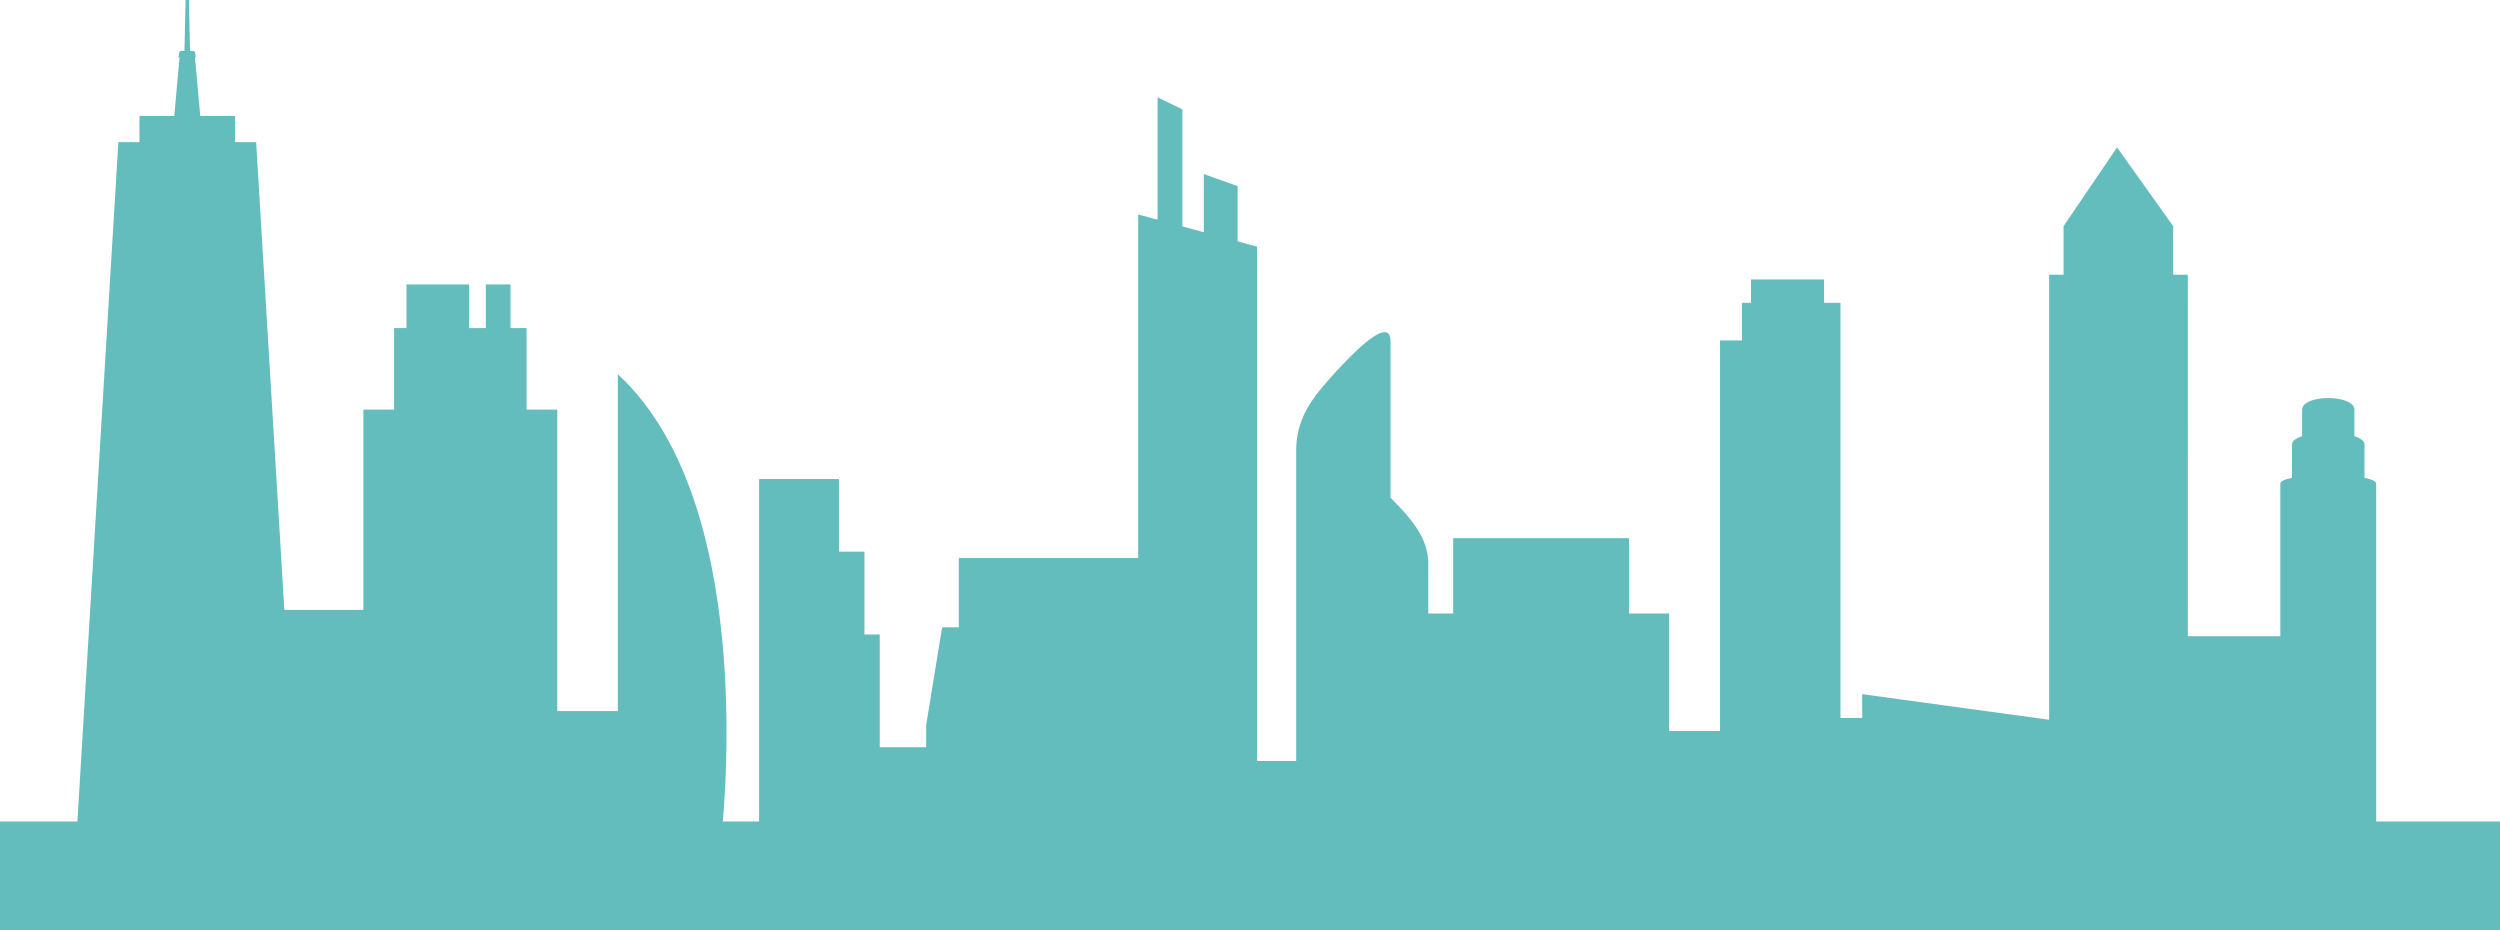 <?xml version="1.0" encoding="UTF-8"?>
<svg id="Layer_2" data-name="Layer 2" xmlns="http://www.w3.org/2000/svg" viewBox="0 0 1808.59 672.81">
  <defs>
    <style>
      .cls-1 {
        fill: #63bdbd;
      }
    </style>
  </defs>
  <g id="Layer_1-2" data-name="Layer 1">
    <g>
      <g>
        <polygon class="cls-1" points="895.35 178.52 895.35 177.15 895.35 175.77 895.35 174.4 895.35 173.03 895.35 171.66 895.35 170.28 895.35 168.91 895.35 167.54 895.35 166.17 895.35 164.8 895.35 163.42 895.35 162.05 895.35 160.68 895.35 159.31 895.35 157.94 895.35 156.56 895.35 155.19 895.35 153.82 895.35 152.45 895.35 151.07 895.35 149.7 895.35 148.33 895.35 146.96 895.35 145.59 895.35 144.21 895.35 142.84 895.35 141.47 895.35 140.1 895.35 138.72 895.35 137.35 895.35 135.98 895.35 134.61 894.58 134.34 893.82 134.06 893.05 133.79 892.29 133.52 891.52 133.25 890.76 132.98 889.99 132.7 889.23 132.43 888.46 132.16 887.7 131.89 886.93 131.62 886.17 131.34 885.4 131.07 884.64 130.8 883.87 130.53 883.11 130.26 882.34 129.98 881.58 129.71 880.81 129.44 880.05 129.17 879.28 128.9 878.52 128.62 877.75 128.35 876.99 128.08 876.22 127.81 875.46 127.53 874.69 127.26 873.93 126.99 873.16 126.72 872.4 126.45 871.63 126.17 870.87 125.9 870.87 127.55 870.87 129.19 870.87 130.84 870.87 132.48 870.87 134.12 870.87 135.77 870.87 137.41 870.87 139.06 870.87 140.7 870.87 142.34 870.87 143.99 870.87 145.63 870.87 147.28 870.87 148.92 870.87 150.57 870.87 152.21 870.87 153.85 870.87 155.5 870.87 157.14 870.87 158.79 870.87 160.43 870.87 162.08 870.87 163.72 870.87 165.36 870.87 167.01 870.87 168.65 870.87 170.3 870.87 171.94 870.87 173.59 870.87 175.23 870.87 176.87 870.87 178.52 871.63 178.52 872.4 178.52 873.16 178.52 873.93 178.52 874.69 178.52 875.46 178.52 876.22 178.52 876.99 178.52 877.75 178.52 878.52 178.52 879.28 178.52 880.05 178.52 880.81 178.52 881.58 178.52 882.34 178.52 883.11 178.52 883.87 178.52 884.64 178.52 885.4 178.52 886.17 178.52 886.93 178.52 887.7 178.52 888.46 178.52 889.23 178.52 889.99 178.52 890.76 178.52 891.52 178.52 892.29 178.52 893.05 178.52 893.82 178.52 894.58 178.52 895.35 178.52"/>
        <polygon class="cls-1" points="855.37 178.52 855.37 175.41 855.37 172.3 855.37 169.2 855.37 166.09 855.37 162.98 855.37 159.88 855.37 156.77 855.37 153.66 855.37 150.56 855.37 147.45 855.37 144.34 855.37 141.24 855.37 138.13 855.37 135.02 855.37 131.92 855.37 128.81 855.37 125.7 855.37 122.59 855.37 119.49 855.37 116.38 855.37 113.27 855.37 110.17 855.37 107.06 855.37 103.95 855.37 100.85 855.37 97.74 855.37 94.63 855.37 91.53 855.37 88.42 855.37 85.31 855.37 82.21 855.37 79.1 854.81 78.83 854.25 78.55 853.69 78.28 853.12 78.01 852.56 77.74 852 77.47 851.44 77.19 850.88 76.92 850.32 76.65 849.76 76.38 849.2 76.11 848.64 75.83 848.08 75.56 847.52 75.29 846.96 75.02 846.4 74.75 845.84 74.47 845.28 74.2 844.72 73.93 844.16 73.66 843.6 73.39 843.04 73.11 842.48 72.84 841.92 72.57 841.36 72.3 840.8 72.03 840.24 71.75 839.68 71.48 839.12 71.21 838.56 70.94 838 70.67 837.43 70.39 837.43 73.77 837.43 77.15 837.43 80.53 837.43 83.91 837.43 87.29 837.43 90.67 837.43 94.05 837.43 97.43 837.43 100.8 837.43 104.18 837.43 107.56 837.43 110.94 837.43 114.32 837.43 117.7 837.43 121.08 837.43 124.46 837.43 127.84 837.43 131.21 837.43 134.59 837.43 137.97 837.43 141.35 837.43 144.73 837.43 148.11 837.43 151.49 837.43 154.87 837.43 158.24 837.43 161.62 837.43 165 837.43 168.38 837.43 171.76 837.43 175.14 837.43 178.52 838 178.52 838.56 178.52 839.12 178.52 839.68 178.52 840.24 178.52 840.8 178.52 841.36 178.52 841.92 178.52 842.48 178.52 843.04 178.52 843.6 178.52 844.16 178.52 844.72 178.52 845.28 178.52 845.84 178.52 846.4 178.52 846.96 178.52 847.52 178.52 848.08 178.52 848.64 178.52 849.2 178.52 849.76 178.52 850.32 178.52 850.88 178.52 851.44 178.52 852 178.52 852.56 178.52 853.12 178.52 853.69 178.52 854.25 178.52 854.81 178.52 855.37 178.52"/>
        <polygon class="cls-1" points="909.38 606.08 906.69 606.08 904 606.08 901.32 606.08 898.63 606.08 895.94 606.08 893.26 606.08 890.57 606.08 887.88 606.08 885.2 606.08 882.51 606.08 879.82 606.08 877.14 606.08 874.45 606.08 871.77 606.08 869.08 606.08 866.39 606.08 863.71 606.08 861.02 606.08 858.33 606.08 855.65 606.08 852.96 606.08 850.27 606.08 847.59 606.08 844.9 606.08 842.21 606.08 839.53 606.08 836.84 606.08 834.15 606.08 831.47 606.08 828.78 606.08 826.09 606.08 823.41 606.08 823.41 591.99 823.41 577.9 823.41 563.81 823.41 549.71 823.41 535.62 823.41 521.53 823.41 507.44 823.41 493.35 823.41 479.26 823.41 465.17 823.41 451.07 823.41 436.98 823.41 422.89 823.41 408.8 823.41 394.71 823.41 380.62 823.41 366.53 823.41 352.44 823.41 338.34 823.41 324.25 823.41 310.16 823.41 296.07 823.41 281.98 823.41 267.89 823.41 253.8 823.41 239.71 823.41 225.61 823.41 211.52 823.41 197.43 823.41 183.34 823.41 169.25 823.41 155.16 826.09 155.88 828.78 156.61 831.47 157.34 834.15 158.06 836.84 158.79 839.53 159.52 842.21 160.24 844.9 160.97 847.59 161.7 850.27 162.42 852.96 163.15 855.65 163.88 858.33 164.6 861.02 165.33 863.71 166.06 866.39 166.78 869.08 167.51 871.77 168.24 874.45 168.96 877.14 169.69 879.82 170.42 882.51 171.14 885.2 171.87 887.88 172.6 890.57 173.32 893.26 174.05 895.94 174.77 898.63 175.5 901.32 176.23 904 176.95 906.69 177.68 909.38 178.41 909.38 191.77 909.38 205.14 909.38 218.5 909.38 231.87 909.38 245.23 909.38 258.6 909.38 271.96 909.38 285.33 909.38 298.69 909.38 312.05 909.38 325.42 909.38 338.78 909.38 352.15 909.38 365.51 909.38 378.88 909.38 392.24 909.38 405.61 909.38 418.97 909.38 432.34 909.38 445.7 909.38 459.07 909.38 472.43 909.38 485.8 909.38 499.16 909.38 512.53 909.38 525.89 909.38 539.26 909.38 552.62 909.38 565.98 909.38 579.35 909.38 592.71 909.38 606.08"/>
      </g>
      <path class="cls-1" d="M1572.16,198.74v-35.14l-1.27-1.78-1.27-1.78-1.27-1.78-1.27-1.78-1.27-1.78-1.27-1.78-1.27-1.78-1.27-1.78-1.27-1.78-1.27-1.78-1.27-1.78-1.27-1.78-1.27-1.78-1.27-1.78-1.27-1.78-1.27-1.78-1.27-1.78-1.27-1.78-1.27-1.78-1.27-1.78-1.27-1.78-1.27-1.78-1.27-1.78-1.27-1.78-1.27-1.78-1.27-1.78-1.27-1.78-1.27-1.78-1.27-1.78-1.27-1.78-1.27-1.78-1.27-1.78-1.21,1.78-1.21,1.78-1.21,1.78-1.21,1.78-1.21,1.78-1.21,1.78-1.21,1.78-1.21,1.78-1.21,1.78-1.21,1.78-1.21,1.78-1.21,1.78-1.21,1.78-1.21,1.78-1.21,1.78-1.21,1.78-1.21,1.78-1.21,1.78-1.21,1.78-1.21,1.78-1.21,1.78-1.21,1.78-1.21,1.78-1.21,1.78-1.21,1.78-1.21,1.78-1.21,1.78-1.21,1.78-1.21,1.78-1.21,1.78-1.21,1.78-1.21,1.78v35.14h-10.44v412.92h100.38V198.74h-10.43Z"/>
      <g>
        <polygon class="cls-1" points="850.15 641.67 850.15 638.01 850.15 634.35 850.15 630.68 850.15 627.02 850.15 623.36 850.15 619.7 850.15 616.04 850.15 612.37 850.15 608.71 850.15 605.05 850.15 601.39 850.15 597.73 850.15 594.06 850.15 590.4 850.15 586.74 850.15 583.08 850.15 579.41 850.15 575.75 850.15 572.09 850.15 568.43 850.15 564.77 850.15 561.1 850.15 557.44 850.15 553.78 850.15 550.12 850.15 546.45 850.15 542.79 850.15 539.13 850.15 535.47 850.15 531.81 850.15 528.14 850.15 524.48 850.13 524.4 850.12 524.32 850.11 524.24 850.09 524.16 850.08 524.07 850.07 523.99 850.06 523.91 850.04 523.83 850.03 523.75 850.02 523.67 850 523.59 849.99 523.5 849.98 523.42 849.96 523.34 849.95 523.26 849.94 523.18 849.92 523.1 849.91 523.02 849.9 522.93 849.89 522.85 849.87 522.77 849.86 522.69 849.85 522.61 849.83 522.53 849.82 522.44 849.81 522.36 849.79 522.28 849.78 522.2 849.77 522.12 849.75 522.04 849.74 521.96 849.73 521.87 849.66 521.48 849.6 521.09 849.54 520.7 849.47 520.3 849.41 519.91 849.34 519.52 849.28 519.12 849.21 518.73 849.15 518.34 849.09 517.94 849.02 517.55 848.96 517.16 848.89 516.76 848.83 516.37 848.76 515.98 848.7 515.59 848.64 515.19 848.57 514.8 848.51 514.41 848.44 514.01 848.38 513.62 848.31 513.23 848.25 512.83 848.19 512.44 848.12 512.05 848.06 511.66 847.99 511.26 847.93 510.87 847.86 510.48 847.8 510.08 847.74 509.69 847.67 509.3 847.61 508.9 847.54 508.5 847.48 508.11 847.41 507.71 847.34 507.31 847.28 506.92 847.21 506.52 847.15 506.12 847.08 505.73 847.02 505.33 846.95 504.93 846.89 504.54 846.82 504.14 846.76 503.74 846.69 503.35 846.63 502.95 846.56 502.55 846.5 502.16 846.43 501.76 846.37 501.36 846.3 500.97 846.23 500.57 846.17 500.18 846.1 499.78 846.04 499.38 845.97 498.99 845.91 498.59 845.84 498.19 845.78 497.8 845.71 497.4 845.65 497 845.58 496.61 845.57 496.55 845.56 496.49 845.55 496.43 845.54 496.37 845.53 496.31 845.53 496.26 845.52 496.2 845.51 496.14 845.5 496.08 845.49 496.02 845.48 495.96 845.47 495.91 845.46 495.85 845.45 495.79 845.44 495.73 845.43 495.67 845.42 495.62 845.41 495.56 845.4 495.5 845.39 495.44 845.38 495.38 845.38 495.32 845.37 495.27 845.36 495.21 845.35 495.15 845.34 495.09 845.33 495.03 845.32 494.97 845.31 494.92 845.3 494.86 845.29 494.8 845.28 494.74 845.16 494.01 845.04 493.28 844.92 492.55 844.8 491.82 844.68 491.09 844.56 490.35 844.44 489.62 844.32 488.89 844.21 488.16 844.09 487.43 843.97 486.7 843.85 485.97 843.73 485.24 843.61 484.5 843.49 483.77 843.37 483.04 843.25 482.31 843.13 481.58 843.01 480.85 842.89 480.12 842.77 479.39 842.65 478.65 842.53 477.92 842.41 477.19 842.29 476.46 842.17 475.73 842.05 475 841.93 474.27 841.81 473.53 841.69 472.8 841.57 472.07 841.45 471.34 841.45 471.28 841.44 471.22 841.43 471.17 841.42 471.11 841.41 471.05 841.4 470.99 841.39 470.93 841.38 470.88 841.37 470.82 841.36 470.76 841.35 470.7 841.34 470.64 841.33 470.58 841.33 470.53 841.32 470.47 841.31 470.41 841.3 470.35 841.29 470.29 841.28 470.24 841.27 470.18 841.26 470.12 841.25 470.06 841.24 470 841.23 469.94 841.22 469.89 841.21 469.83 841.2 469.77 841.2 469.71 841.19 469.65 841.18 469.6 841.17 469.54 841.16 469.48 841.08 468.99 841 468.5 840.92 468.01 840.84 467.53 840.76 467.04 840.68 466.55 840.6 466.06 840.52 465.57 840.44 465.08 840.36 464.6 840.28 464.11 840.2 463.62 840.12 463.13 840.04 462.64 839.96 462.15 839.88 461.66 839.8 461.18 839.72 460.69 839.64 460.2 839.56 459.71 839.48 459.22 839.4 458.73 839.32 458.25 839.24 457.76 839.16 457.27 839.08 456.78 839 456.29 838.92 455.8 838.84 455.32 838.76 454.83 838.68 454.34 838.6 453.85 833.69 453.85 828.78 453.85 823.88 453.85 818.97 453.85 814.06 453.85 809.15 453.85 804.25 453.85 799.34 453.85 794.43 453.85 789.52 453.85 784.62 453.85 779.71 453.85 774.8 453.85 769.9 453.85 764.99 453.85 760.08 453.85 755.17 453.85 750.27 453.85 745.36 453.85 740.45 453.85 735.54 453.85 730.64 453.85 725.73 453.85 720.82 453.85 715.91 453.85 711.01 453.85 706.1 453.85 701.19 453.85 696.29 453.85 691.38 453.85 686.47 453.85 681.56 453.85 681.48 454.34 681.4 454.83 681.32 455.32 681.24 455.8 681.16 456.29 681.08 456.78 681 457.27 680.92 457.76 680.84 458.25 680.76 458.73 680.68 459.22 680.6 459.71 680.52 460.2 680.44 460.69 680.36 461.18 680.28 461.66 680.2 462.15 680.12 462.64 680.04 463.13 679.96 463.62 679.88 464.11 679.8 464.6 679.72 465.08 679.64 465.57 679.56 466.06 679.48 466.55 679.4 467.04 679.32 467.53 679.24 468.01 679.16 468.5 679.08 468.99 679 469.48 678.99 469.54 678.98 469.6 678.97 469.65 678.96 469.71 678.95 469.77 678.94 469.83 678.93 469.89 678.93 469.94 678.92 470 678.91 470.06 678.9 470.12 678.89 470.18 678.88 470.24 678.87 470.29 678.86 470.35 678.85 470.41 678.84 470.47 678.83 470.53 678.82 470.58 678.82 470.64 678.81 470.7 678.8 470.76 678.79 470.82 678.78 470.88 678.77 470.93 678.76 470.99 678.75 471.05 678.74 471.11 678.73 471.17 678.72 471.22 678.71 471.28 678.7 471.34 678.59 472.07 678.47 472.8 678.35 473.53 678.23 474.27 678.11 475 677.99 475.73 677.87 476.46 677.75 477.19 677.63 477.92 677.51 478.65 677.39 479.39 677.27 480.12 677.15 480.85 677.03 481.58 676.91 482.31 676.79 483.04 676.67 483.77 676.55 484.5 676.43 485.24 676.31 485.97 676.19 486.7 676.07 487.43 675.95 488.16 675.83 488.89 675.72 489.62 675.6 490.35 675.48 491.09 675.36 491.82 675.24 492.55 675.12 493.28 675 494.01 674.88 494.74 674.87 494.8 674.86 494.86 674.85 494.92 674.84 494.97 674.83 495.03 674.82 495.09 674.81 495.15 674.8 495.21 674.79 495.27 674.78 495.32 674.77 495.38 674.76 495.44 674.75 495.5 674.75 495.56 674.74 495.62 674.73 495.67 674.72 495.73 674.71 495.79 674.7 495.85 674.69 495.91 674.68 495.96 674.67 496.02 674.66 496.08 674.65 496.14 674.64 496.2 674.63 496.26 674.62 496.31 674.61 496.37 674.6 496.43 674.59 496.49 674.58 496.55 674.57 496.61 674.51 497.01 674.44 497.41 674.38 497.81 674.31 498.21 674.25 498.61 674.18 499.01 674.12 499.41 674.05 499.81 673.99 500.21 673.92 500.61 673.86 501.01 673.79 501.4 673.73 501.8 673.66 502.2 673.6 502.6 673.53 503 673.47 503.4 673.41 503.8 673.34 504.2 673.28 504.6 673.21 505 673.15 505.4 673.08 505.8 673.02 506.2 672.95 506.6 672.89 507 672.82 507.4 672.76 507.8 672.69 508.2 672.63 508.6 672.56 509 672.5 509.4 672.43 509.79 672.37 510.18 672.3 510.57 672.24 510.96 672.18 511.35 672.11 511.74 672.05 512.13 671.99 512.52 671.92 512.91 671.86 513.3 671.79 513.69 671.73 514.08 671.67 514.47 671.6 514.86 671.54 515.25 671.48 515.64 671.41 516.03 671.35 516.42 671.29 516.81 671.22 517.2 671.16 517.59 671.09 517.98 671.03 518.37 670.97 518.76 670.9 519.15 670.84 519.54 670.78 519.93 670.71 520.32 670.65 520.71 670.58 521.09 670.52 521.48 670.46 521.87 670.44 521.96 670.43 522.04 670.42 522.12 670.4 522.2 670.39 522.28 670.38 522.36 670.36 522.44 670.35 522.53 670.34 522.61 670.32 522.69 670.31 522.77 670.3 522.85 670.28 522.93 670.27 523.02 670.26 523.1 670.24 523.18 670.23 523.26 670.22 523.34 670.2 523.42 670.19 523.5 670.18 523.59 670.17 523.67 670.15 523.75 670.14 523.83 670.13 523.91 670.11 523.99 670.1 524.07 670.09 524.16 670.07 524.24 670.06 524.32 670.05 524.4 670.03 524.48 670.03 528.14 670.03 531.81 670.03 535.47 670.03 539.13 670.03 542.79 670.03 546.45 670.03 550.12 670.03 553.78 670.03 557.44 670.03 561.1 670.03 564.77 670.03 568.43 670.03 572.09 670.03 575.75 670.03 579.41 670.03 583.08 670.03 586.74 670.03 590.4 670.03 594.06 670.03 597.73 670.03 601.39 670.03 605.05 670.03 608.71 670.03 612.37 670.03 616.04 670.03 619.7 670.03 623.36 670.03 627.02 670.03 630.68 670.03 634.35 670.03 638.01 670.03 641.67 675.66 641.67 681.29 641.67 686.92 641.67 692.55 641.67 698.18 641.67 703.8 641.67 709.43 641.67 715.06 641.67 720.69 641.67 726.32 641.67 731.95 641.67 737.58 641.67 743.2 641.67 748.83 641.67 754.46 641.67 760.09 641.67 765.72 641.67 771.35 641.67 776.98 641.67 782.6 641.67 788.23 641.67 793.86 641.67 799.49 641.67 805.12 641.67 810.75 641.67 816.38 641.67 822 641.67 827.63 641.67 833.26 641.67 838.89 641.67 844.52 641.67 850.15 641.67"/>
        <polygon class="cls-1" points="826.54 456.25 822.39 456.25 818.23 456.25 814.08 456.25 809.93 456.25 805.77 456.25 801.62 456.25 797.47 456.25 793.31 456.25 789.16 456.25 785.01 456.25 780.85 456.25 776.7 456.25 772.55 456.25 768.39 456.25 764.24 456.25 760.08 456.25 755.93 456.25 751.78 456.25 747.62 456.25 743.47 456.25 739.32 456.25 735.16 456.25 731.01 456.25 726.86 456.25 722.7 456.25 718.55 456.25 714.4 456.25 710.24 456.25 706.09 456.25 701.94 456.25 697.78 456.25 693.63 456.25 693.63 454.61 693.63 452.96 693.63 451.32 693.63 449.68 693.63 448.03 693.63 446.39 693.63 444.75 693.63 443.1 693.63 441.46 693.63 439.82 693.63 438.17 693.63 436.53 693.63 434.89 693.63 433.24 693.63 431.6 693.63 429.96 693.63 428.31 693.63 426.67 693.63 425.03 693.63 423.38 693.63 421.74 693.63 420.1 693.63 418.45 693.63 416.81 693.63 415.17 693.63 413.52 693.63 411.88 693.63 410.24 693.63 408.59 693.63 406.95 693.63 405.31 693.63 403.66 697.78 403.66 701.94 403.66 706.09 403.66 710.24 403.66 714.4 403.66 718.55 403.66 722.7 403.66 726.86 403.66 731.01 403.66 735.16 403.66 739.32 403.66 743.47 403.66 747.62 403.66 751.78 403.66 755.93 403.66 760.08 403.66 764.24 403.66 768.39 403.66 772.55 403.66 776.7 403.66 780.85 403.66 785.01 403.66 789.16 403.66 793.31 403.66 797.47 403.66 801.62 403.66 805.77 403.66 809.93 403.66 814.08 403.66 818.23 403.66 822.39 403.66 826.54 403.66 826.54 405.31 826.54 406.95 826.54 408.59 826.54 410.24 826.54 411.88 826.54 413.52 826.54 415.17 826.54 416.81 826.54 418.45 826.54 420.1 826.54 421.74 826.54 423.38 826.54 425.03 826.54 426.67 826.54 428.31 826.54 429.96 826.54 431.6 826.54 433.24 826.54 434.89 826.54 436.53 826.54 438.17 826.54 439.82 826.54 441.46 826.54 443.1 826.54 444.75 826.54 446.39 826.54 448.03 826.54 449.68 826.54 451.32 826.54 452.96 826.54 454.61 826.54 456.25"/>
      </g>
      <g>
        <polygon class="cls-1" points="403.16 627.51 398.78 627.51 394.4 627.51 390.01 627.51 385.63 627.51 381.24 627.51 376.86 627.51 372.48 627.51 368.09 627.51 363.71 627.51 359.32 627.51 354.94 627.51 350.56 627.51 346.17 627.51 341.79 627.51 337.4 627.51 333.02 627.51 328.63 627.51 324.25 627.51 319.87 627.51 315.48 627.51 311.1 627.51 306.71 627.51 302.33 627.51 297.95 627.51 293.56 627.51 289.18 627.51 284.79 627.51 280.41 627.51 276.03 627.51 271.64 627.51 267.26 627.51 262.87 627.51 262.87 617.16 262.87 606.81 262.87 596.46 262.87 586.11 262.87 575.76 262.87 565.41 262.87 555.06 262.87 544.71 262.87 534.36 262.87 524.01 262.87 513.66 262.87 503.31 262.87 492.96 262.87 482.61 262.87 472.26 262.87 461.91 262.87 451.57 262.87 441.22 262.87 430.87 262.87 420.52 262.87 410.17 262.87 399.82 262.87 389.47 262.87 379.12 262.87 368.77 262.87 358.42 262.87 348.07 262.87 337.72 262.87 327.37 262.87 317.02 262.87 306.67 262.87 296.32 267.26 296.32 271.64 296.32 276.03 296.32 280.41 296.32 284.79 296.32 289.18 296.32 293.56 296.32 297.95 296.32 302.33 296.32 306.71 296.32 311.1 296.32 315.48 296.32 319.87 296.32 324.25 296.32 328.63 296.32 333.02 296.32 337.4 296.32 341.79 296.32 346.17 296.32 350.56 296.32 354.94 296.32 359.32 296.32 363.71 296.32 368.09 296.32 372.48 296.32 376.86 296.32 381.24 296.32 385.63 296.32 390.01 296.32 394.4 296.32 398.78 296.32 403.16 296.32 403.16 306.67 403.16 317.02 403.16 327.37 403.16 337.72 403.16 348.07 403.16 358.42 403.16 368.77 403.16 379.12 403.16 389.47 403.16 399.82 403.16 410.17 403.16 420.52 403.16 430.87 403.16 441.22 403.16 451.57 403.16 461.91 403.16 472.26 403.16 482.61 403.16 492.96 403.16 503.31 403.16 513.66 403.16 524.01 403.16 534.36 403.16 544.71 403.16 555.06 403.16 565.41 403.16 575.76 403.16 586.11 403.16 596.46 403.16 606.81 403.16 617.16 403.16 627.51"/>
        <polygon class="cls-1" points="380.93 300.52 377.93 300.52 374.94 300.52 371.94 300.52 368.95 300.52 365.96 300.52 362.96 300.52 359.97 300.52 356.97 300.52 353.98 300.52 350.99 300.52 347.99 300.52 345 300.52 342 300.52 339.01 300.52 336.02 300.52 333.02 300.52 330.03 300.52 327.03 300.52 324.04 300.52 321.05 300.52 318.05 300.52 315.06 300.52 312.06 300.52 309.07 300.52 306.08 300.52 303.08 300.52 300.09 300.52 297.09 300.52 294.1 300.52 291.11 300.52 288.11 300.52 285.12 300.52 285.12 298.55 285.12 296.57 285.12 294.6 285.12 292.63 285.12 290.65 285.12 288.68 285.12 286.7 285.12 284.73 285.12 282.76 285.12 280.78 285.12 278.81 285.12 276.83 285.12 274.86 285.12 272.89 285.12 270.91 285.12 268.94 285.12 266.96 285.12 264.99 285.12 263.02 285.12 261.04 285.12 259.07 285.12 257.09 285.12 255.12 285.12 253.15 285.12 251.17 285.12 249.2 285.12 247.22 285.12 245.25 285.12 243.28 285.12 241.3 285.12 239.33 285.12 237.35 288.11 237.35 291.11 237.35 294.1 237.35 297.09 237.35 300.09 237.35 303.08 237.35 306.08 237.35 309.07 237.35 312.06 237.35 315.06 237.35 318.05 237.35 321.05 237.35 324.04 237.35 327.03 237.35 330.03 237.35 333.02 237.35 336.02 237.35 339.01 237.35 342 237.35 345 237.35 347.99 237.35 350.99 237.35 353.98 237.35 356.97 237.35 359.97 237.35 362.96 237.35 365.96 237.35 368.95 237.35 371.94 237.35 374.94 237.35 377.93 237.35 380.93 237.35 380.93 239.33 380.93 241.3 380.93 243.28 380.93 245.25 380.93 247.22 380.93 249.2 380.93 251.17 380.93 253.15 380.93 255.12 380.93 257.09 380.93 259.07 380.93 261.04 380.93 263.02 380.93 264.99 380.93 266.96 380.93 268.94 380.93 270.91 380.93 272.89 380.93 274.86 380.93 276.83 380.93 278.81 380.93 280.78 380.93 282.76 380.93 284.73 380.93 286.7 380.93 288.68 380.93 290.65 380.93 292.63 380.93 294.6 380.93 296.57 380.93 298.55 380.93 300.52"/>
        <polygon class="cls-1" points="369.32 242.62 368.76 242.62 368.21 242.62 367.65 242.62 367.09 242.62 366.53 242.62 365.97 242.62 365.42 242.62 364.86 242.62 364.3 242.62 363.74 242.62 363.18 242.62 362.63 242.62 362.07 242.62 361.51 242.62 360.95 242.62 360.39 242.62 359.84 242.62 359.28 242.62 358.72 242.62 358.16 242.62 357.6 242.62 357.05 242.62 356.49 242.62 355.93 242.62 355.37 242.62 354.81 242.62 354.26 242.62 353.7 242.62 353.14 242.62 352.58 242.62 352.02 242.62 351.47 242.62 351.47 241.47 351.47 240.32 351.47 239.16 351.47 238.01 351.47 236.86 351.47 235.71 351.47 234.56 351.47 233.41 351.47 232.26 351.47 231.1 351.47 229.95 351.47 228.8 351.47 227.65 351.47 226.5 351.47 225.35 351.47 224.19 351.47 223.04 351.47 221.89 351.47 220.74 351.47 219.59 351.47 218.44 351.47 217.28 351.47 216.13 351.47 214.98 351.47 213.83 351.47 212.68 351.47 211.53 351.47 210.37 351.47 209.22 351.47 208.07 351.47 206.92 351.47 205.77 352.02 205.77 352.58 205.77 353.14 205.77 353.7 205.77 354.26 205.77 354.81 205.77 355.37 205.77 355.93 205.77 356.49 205.77 357.05 205.77 357.6 205.77 358.16 205.77 358.72 205.77 359.28 205.77 359.84 205.77 360.39 205.77 360.95 205.77 361.51 205.77 362.07 205.77 362.63 205.77 363.18 205.77 363.74 205.77 364.3 205.77 364.86 205.77 365.42 205.77 365.97 205.77 366.53 205.77 367.09 205.77 367.65 205.77 368.21 205.77 368.76 205.77 369.32 205.77 369.32 206.92 369.32 208.07 369.32 209.22 369.32 210.37 369.32 211.53 369.32 212.68 369.32 213.83 369.32 214.98 369.32 216.13 369.32 217.28 369.32 218.44 369.32 219.59 369.32 220.74 369.32 221.89 369.32 223.04 369.32 224.19 369.32 225.35 369.32 226.5 369.32 227.65 369.32 228.8 369.32 229.95 369.32 231.1 369.32 232.26 369.32 233.41 369.32 234.56 369.32 235.71 369.32 236.86 369.32 238.01 369.32 239.16 369.32 240.32 369.32 241.47 369.32 242.62"/>
        <polygon class="cls-1" points="339.3 242.62 337.88 242.62 336.47 242.62 335.06 242.62 333.64 242.62 332.23 242.62 330.82 242.62 329.4 242.62 327.99 242.62 326.58 242.62 325.16 242.62 323.75 242.62 322.34 242.62 320.92 242.62 319.51 242.62 318.1 242.62 316.68 242.62 315.27 242.62 313.86 242.62 312.44 242.62 311.03 242.62 309.62 242.62 308.2 242.62 306.79 242.62 305.38 242.62 303.96 242.62 302.55 242.62 301.14 242.62 299.72 242.62 298.31 242.62 296.9 242.62 295.48 242.62 294.07 242.62 294.07 241.47 294.07 240.32 294.07 239.16 294.07 238.01 294.07 236.86 294.07 235.71 294.07 234.56 294.07 233.41 294.07 232.26 294.07 231.1 294.07 229.95 294.07 228.8 294.07 227.65 294.07 226.5 294.07 225.35 294.07 224.19 294.07 223.04 294.07 221.89 294.07 220.74 294.07 219.59 294.07 218.44 294.07 217.28 294.07 216.13 294.07 214.98 294.07 213.83 294.07 212.68 294.07 211.53 294.07 210.37 294.07 209.22 294.07 208.07 294.07 206.92 294.07 205.77 295.48 205.77 296.9 205.77 298.31 205.77 299.72 205.77 301.14 205.77 302.55 205.77 303.96 205.77 305.38 205.77 306.79 205.77 308.2 205.77 309.62 205.77 311.03 205.77 312.44 205.77 313.86 205.77 315.27 205.77 316.68 205.77 318.1 205.77 319.51 205.77 320.92 205.77 322.34 205.77 323.75 205.77 325.16 205.77 326.58 205.77 327.99 205.77 329.4 205.77 330.82 205.77 332.23 205.77 333.64 205.77 335.06 205.77 336.47 205.77 337.88 205.77 339.3 205.77 339.3 206.92 339.3 208.07 339.3 209.22 339.3 210.37 339.3 211.53 339.3 212.68 339.3 213.83 339.3 214.98 339.3 216.13 339.3 217.28 339.3 218.44 339.3 219.59 339.3 220.74 339.3 221.89 339.3 223.04 339.3 224.19 339.3 225.35 339.3 226.5 339.3 227.65 339.3 228.8 339.3 229.95 339.3 231.1 339.3 232.26 339.3 233.41 339.3 234.56 339.3 235.71 339.3 236.86 339.3 238.01 339.3 239.16 339.3 240.32 339.3 241.47 339.3 242.62"/>
      </g>
      <path class="cls-1" d="M1710.57,345.7v-24.07c0-.08,0-.16,0-.25,0-.08-.01-.16-.03-.24-.01-.08-.03-.16-.04-.24-.02-.08-.04-.16-.06-.23s-.05-.15-.07-.23c-.03-.08-.06-.15-.09-.23-.03-.08-.07-.15-.11-.22-.04-.07-.08-.15-.12-.22-.04-.07-.09-.14-.14-.22-.05-.07-.1-.14-.15-.21-.05-.07-.11-.14-.17-.21s-.12-.14-.18-.21c-.06-.07-.13-.13-.19-.2-.07-.07-.14-.13-.21-.2-.07-.07-.15-.13-.22-.19-.08-.06-.15-.13-.23-.19-.08-.06-.16-.13-.25-.19-.08-.06-.17-.12-.26-.18-.09-.06-.18-.12-.27-.18-.09-.06-.19-.12-.28-.18-.1-.06-.2-.12-.3-.17-.1-.06-.2-.11-.31-.17-.1-.06-.21-.11-.32-.17-.11-.05-.22-.11-.33-.16s-.23-.11-.34-.16-.23-.1-.35-.15c-.12-.05-.24-.1-.36-.15-.12-.05-.25-.1-.37-.15-.13-.05-.25-.1-.38-.14-.13-.05-.26-.09-.39-.14-.13-.05-.27-.09-.4-.14-.14-.04-.27-.09-.41-.13v-19.17c0-.35-.04-.69-.11-1.02-.07-.33-.18-.65-.32-.95-.14-.31-.31-.6-.51-.89s-.43-.56-.69-.82c-.26-.26-.54-.52-.86-.76-.31-.24-.65-.47-1.01-.69-.36-.22-.74-.43-1.15-.62-.4-.2-.83-.38-1.27-.56-.44-.18-.9-.34-1.38-.49-.48-.15-.97-.3-1.48-.43-.51-.13-1.03-.25-1.56-.36-.53-.11-1.08-.21-1.63-.3-.55-.09-1.12-.16-1.69-.23s-1.15-.12-1.73-.16-1.17-.08-1.76-.1c-.59-.02-1.18-.03-1.77-.03s-1.18.01-1.77.03c-.59.02-1.17.05-1.76.1s-1.16.1-1.73.16-1.13.14-1.69.23c-.55.09-1.1.19-1.63.3-.53.11-1.05.23-1.56.36-.51.13-1,.27-1.48.43-.48.15-.94.32-1.38.49-.44.18-.87.36-1.27.56-.4.2-.79.41-1.15.62-.36.22-.7.45-1.01.69-.31.24-.6.49-.86.76-.26.26-.49.54-.69.82s-.37.58-.51.89c-.14.31-.24.62-.32.95-.07.33-.11.67-.11,1.02v19.17c-.14.04-.28.09-.41.13-.14.04-.27.09-.4.14s-.26.09-.39.14c-.13.05-.26.1-.38.14-.13.05-.25.1-.37.15-.12.05-.24.1-.36.15-.12.05-.24.1-.35.15-.12.05-.23.1-.34.16-.11.05-.22.11-.33.16-.11.05-.22.11-.32.17-.1.06-.21.11-.31.17s-.2.11-.3.17c-.1.06-.19.12-.28.18-.09.06-.18.12-.27.18s-.18.12-.26.18c-.08.06-.17.12-.25.19-.08.06-.16.13-.23.19-.08.06-.15.13-.22.19-.07.07-.14.13-.21.2-.07.07-.13.13-.19.2-.06.07-.12.14-.18.21s-.11.14-.17.21-.1.14-.15.21c-.05.07-.09.14-.14.22-.04.07-.08.15-.12.22-.04.07-.07.15-.11.22-.03.08-.06.15-.09.23s-.05.15-.07.23-.04.16-.06.23c-.02.08-.03.16-.04.24-.01.08-.02.16-.03.24,0,.08,0,.16,0,.25v24.07c-.16.03-.32.06-.48.1-.16.03-.31.07-.46.1-.15.03-.3.07-.45.1s-.3.07-.44.1-.29.07-.43.11c-.14.04-.28.07-.42.11-.14.04-.27.07-.4.11-.13.04-.26.08-.39.11s-.26.08-.38.12c-.12.04-.25.08-.37.12-.12.04-.24.08-.35.12-.12.04-.23.08-.34.12s-.22.08-.32.13c-.11.04-.21.09-.31.13-.1.04-.2.09-.3.13-.1.04-.19.09-.28.13-.09.04-.18.09-.27.14s-.17.09-.25.14c-.08.05-.16.09-.24.14-.08.05-.15.09-.22.14-.07.05-.14.1-.2.14-.07.05-.13.1-.19.15-.06.05-.12.1-.17.15-.05.05-.11.1-.15.15-.05.05-.09.1-.14.15-.04.05-.08.1-.12.16s-.07.11-.1.16-.06.11-.08.16c-.02.05-.05.11-.07.16s-.03.11-.05.17c-.01.06-.02.11-.03.17,0,.06,0,.11,0,.17v281.53h69.33v-281.53c0-.06,0-.11,0-.17,0-.06-.02-.11-.03-.17-.01-.06-.03-.11-.05-.17s-.04-.11-.07-.16c-.02-.05-.05-.11-.08-.16-.03-.05-.06-.11-.1-.16-.04-.05-.08-.1-.12-.16-.04-.05-.09-.1-.14-.15-.05-.05-.1-.1-.15-.15s-.11-.1-.17-.15c-.06-.05-.12-.1-.19-.15-.07-.05-.13-.1-.2-.14s-.14-.1-.22-.14c-.08-.05-.15-.09-.24-.14-.08-.05-.16-.09-.25-.14-.09-.05-.18-.09-.27-.14s-.19-.09-.28-.13c-.1-.04-.19-.09-.3-.13-.1-.04-.2-.09-.31-.13-.11-.04-.21-.08-.32-.13-.11-.04-.22-.08-.34-.12-.12-.04-.23-.08-.35-.12-.12-.04-.24-.08-.37-.12-.12-.04-.25-.08-.38-.12-.13-.04-.26-.08-.39-.11s-.27-.08-.4-.11c-.14-.04-.28-.07-.42-.11-.14-.04-.28-.07-.43-.11-.15-.04-.29-.07-.44-.1s-.3-.07-.45-.1c-.15-.03-.31-.07-.46-.1-.16-.03-.31-.07-.48-.1Z"/>
      <polygon class="cls-1" points="636.43 641.67 636.43 635.96 636.43 630.26 636.43 624.55 636.43 618.84 636.43 613.13 636.43 607.42 636.43 601.71 636.43 596.01 636.43 590.3 636.43 584.59 636.43 578.88 636.43 573.17 636.43 567.47 636.43 561.76 636.43 556.05 636.43 550.34 636.43 544.63 636.43 538.92 636.43 533.22 636.43 527.51 636.43 521.8 636.43 516.09 636.43 510.38 636.43 504.68 636.43 498.97 636.43 493.26 636.43 487.55 636.43 481.84 636.43 476.13 636.43 470.43 636.43 464.72 636.43 459.01 636.08 459.01 635.73 459.01 635.39 459.01 635.04 459.01 634.7 459.01 634.35 459.01 634.01 459.01 633.66 459.01 633.31 459.01 632.97 459.01 632.62 459.01 632.28 459.01 631.93 459.01 631.59 459.01 631.24 459.01 630.9 459.01 630.55 459.01 630.2 459.01 629.86 459.01 629.51 459.01 629.17 459.01 628.82 459.01 628.48 459.01 628.13 459.01 627.78 459.01 627.44 459.01 627.09 459.01 626.75 459.01 626.4 459.01 626.06 459.01 625.71 459.01 625.37 459.01 625.37 457.14 625.37 455.26 625.37 453.39 625.37 451.52 625.37 449.65 625.37 447.78 625.37 445.9 625.37 444.03 625.37 442.16 625.37 440.29 625.37 438.41 625.37 436.54 625.37 434.67 625.37 432.8 625.37 430.92 625.37 429.05 625.37 427.18 625.37 425.31 625.37 423.44 625.37 421.56 625.37 419.69 625.37 417.82 625.37 415.95 625.37 414.07 625.37 412.2 625.37 410.33 625.37 408.46 625.37 406.58 625.37 404.71 625.37 402.84 625.37 400.97 625.37 399.09 624.79 399.09 624.21 399.09 623.64 399.09 623.06 399.09 622.48 399.09 621.91 399.09 621.33 399.09 620.76 399.09 620.18 399.09 619.6 399.09 619.03 399.09 618.45 399.09 617.87 399.09 617.3 399.09 616.72 399.09 616.15 399.09 615.57 399.09 614.99 399.09 614.42 399.09 613.84 399.09 613.27 399.09 612.69 399.09 612.11 399.09 611.54 399.09 610.96 399.09 610.38 399.09 609.81 399.09 609.23 399.09 608.66 399.09 608.08 399.09 607.5 399.09 606.93 399.09 606.93 397.45 606.93 395.81 606.93 394.17 606.93 392.53 606.93 390.89 606.93 389.24 606.93 387.6 606.93 385.96 606.93 384.32 606.93 382.68 606.93 381.03 606.93 379.39 606.93 377.75 606.93 376.11 606.93 374.47 606.93 372.83 606.93 371.18 606.93 369.54 606.93 367.9 606.93 366.26 606.93 364.62 606.93 362.97 606.93 361.33 606.93 359.69 606.93 358.05 606.93 356.41 606.93 354.77 606.93 353.12 606.93 351.48 606.93 349.84 606.93 348.2 606.93 346.56 605.12 346.56 603.32 346.56 601.51 346.56 599.71 346.56 597.9 346.56 596.1 346.56 594.29 346.56 592.49 346.56 590.68 346.56 588.88 346.56 587.07 346.56 585.27 346.56 583.46 346.56 581.66 346.56 579.85 346.56 578.04 346.56 576.24 346.56 574.43 346.56 572.63 346.56 570.82 346.56 569.02 346.56 567.21 346.56 565.41 346.56 563.6 346.56 561.8 346.56 559.99 346.56 558.19 346.56 556.38 346.56 554.58 346.56 552.77 346.56 550.97 346.56 549.16 346.56 549.16 355.78 549.16 365 549.16 374.22 549.16 383.45 549.16 392.67 549.16 401.89 549.16 411.11 549.16 420.34 549.16 429.56 549.16 438.78 549.16 448 549.16 457.22 549.16 466.45 549.16 475.67 549.16 484.89 549.16 494.11 549.16 503.34 549.16 512.56 549.16 521.78 549.16 531 549.16 540.23 549.16 549.45 549.16 558.67 549.16 567.89 549.16 577.12 549.16 586.34 549.16 595.56 549.16 604.78 549.16 614 549.16 623.23 549.16 632.45 549.16 641.67 551.89 641.67 554.62 641.67 557.34 641.67 560.07 641.67 562.8 641.67 565.52 641.67 568.25 641.67 570.98 641.67 573.71 641.67 576.43 641.67 579.16 641.67 581.89 641.67 584.61 641.67 587.34 641.67 590.07 641.67 592.79 641.67 595.52 641.67 598.25 641.67 600.97 641.67 603.7 641.67 606.43 641.67 609.16 641.67 611.88 641.67 614.61 641.67 617.34 641.67 620.06 641.67 622.79 641.67 625.52 641.67 628.24 641.67 630.97 641.67 633.7 641.67 636.43 641.67"/>
      <polygon class="cls-1" points="1331.47 219.06 1331.47 232.05 1331.47 245.04 1331.47 258.03 1331.47 271.02 1331.47 284.01 1331.47 296.99 1331.47 309.98 1331.47 322.97 1331.47 335.96 1331.47 348.95 1331.47 361.94 1331.47 374.93 1331.47 387.91 1331.47 400.9 1331.47 413.89 1331.47 426.88 1331.47 439.87 1331.47 452.86 1331.47 465.84 1331.47 478.83 1331.47 491.82 1331.47 504.81 1331.47 517.8 1331.47 530.79 1331.47 543.78 1331.47 556.76 1331.47 569.75 1331.47 582.74 1331.47 595.73 1331.47 608.72 1331.47 621.71 1331.47 634.69 1328.74 634.69 1326.02 634.69 1323.3 634.69 1320.57 634.69 1317.85 634.69 1315.13 634.69 1312.4 634.69 1309.68 634.69 1306.96 634.69 1304.24 634.69 1301.51 634.69 1298.79 634.69 1296.07 634.69 1293.34 634.69 1290.62 634.69 1287.9 634.69 1285.17 634.69 1282.45 634.69 1279.73 634.69 1277.01 634.69 1274.28 634.69 1271.56 634.69 1268.84 634.69 1266.11 634.69 1263.39 634.69 1260.67 634.69 1257.94 634.69 1255.22 634.69 1252.5 634.69 1249.77 634.69 1247.05 634.69 1244.33 634.69 1244.33 622.56 1244.33 610.42 1244.33 598.28 1244.33 586.14 1244.33 574.01 1244.33 561.87 1244.33 549.73 1244.33 537.59 1244.33 525.45 1244.33 513.32 1244.33 501.18 1244.33 489.04 1244.33 476.9 1244.33 464.77 1244.33 452.63 1244.33 440.49 1244.33 428.35 1244.33 416.22 1244.33 404.08 1244.33 391.94 1244.33 379.8 1244.33 367.66 1244.33 355.53 1244.33 343.39 1244.33 331.25 1244.33 319.11 1244.33 306.98 1244.33 294.84 1244.33 282.7 1244.33 270.56 1244.33 258.42 1244.33 246.29 1244.82 246.29 1245.32 246.29 1245.81 246.29 1246.31 246.29 1246.8 246.29 1247.3 246.29 1247.79 246.29 1248.29 246.29 1248.79 246.29 1249.28 246.29 1249.78 246.29 1250.27 246.29 1250.77 246.29 1251.26 246.29 1251.76 246.29 1252.25 246.29 1252.75 246.29 1253.24 246.29 1253.74 246.29 1254.23 246.29 1254.73 246.29 1255.22 246.29 1255.72 246.29 1256.21 246.29 1256.71 246.29 1257.2 246.29 1257.7 246.29 1258.19 246.29 1258.69 246.29 1259.18 246.29 1259.68 246.29 1260.17 246.29 1260.17 245.44 1260.17 244.59 1260.17 243.73 1260.17 242.88 1260.17 242.03 1260.17 241.18 1260.17 240.33 1260.17 239.48 1260.17 238.63 1260.17 237.78 1260.17 236.93 1260.17 236.08 1260.17 235.23 1260.17 234.38 1260.17 233.53 1260.17 232.68 1260.17 231.82 1260.17 230.97 1260.17 230.12 1260.17 229.27 1260.17 228.42 1260.17 227.57 1260.17 226.72 1260.17 225.87 1260.17 225.02 1260.17 224.17 1260.17 223.32 1260.17 222.47 1260.17 221.62 1260.17 220.77 1260.17 219.91 1260.17 219.06 1260.38 219.06 1260.58 219.06 1260.79 219.06 1260.99 219.06 1261.2 219.06 1261.4 219.06 1261.61 219.06 1261.81 219.06 1262.02 219.06 1262.22 219.06 1262.43 219.06 1262.63 219.06 1262.84 219.06 1263.04 219.06 1263.25 219.06 1263.45 219.06 1263.66 219.06 1263.86 219.06 1264.07 219.06 1264.27 219.06 1264.47 219.06 1264.68 219.06 1264.88 219.06 1265.09 219.06 1265.29 219.06 1265.5 219.06 1265.7 219.06 1265.91 219.06 1266.11 219.06 1266.32 219.06 1266.52 219.06 1266.73 219.06 1266.73 218.54 1266.73 218.01 1266.73 217.48 1266.73 216.95 1266.73 216.42 1266.73 215.89 1266.73 215.37 1266.73 214.84 1266.73 214.31 1266.73 213.78 1266.73 213.25 1266.73 212.72 1266.73 212.2 1266.73 211.67 1266.73 211.14 1266.73 210.61 1266.73 210.08 1266.73 209.55 1266.73 209.03 1266.73 208.5 1266.73 207.97 1266.73 207.44 1266.73 206.91 1266.73 206.38 1266.73 205.86 1266.73 205.33 1266.73 204.8 1266.73 204.27 1266.73 203.74 1266.73 203.21 1266.73 202.69 1266.73 202.16 1268.38 202.16 1270.03 202.16 1271.68 202.16 1273.33 202.16 1274.98 202.16 1276.63 202.16 1278.28 202.16 1279.93 202.16 1281.58 202.16 1283.23 202.16 1284.88 202.16 1286.53 202.16 1288.18 202.16 1289.84 202.16 1291.49 202.16 1293.14 202.16 1294.79 202.16 1296.44 202.16 1298.09 202.16 1299.74 202.16 1301.39 202.16 1303.04 202.16 1304.69 202.16 1306.34 202.16 1307.99 202.16 1309.64 202.16 1311.29 202.16 1312.94 202.16 1314.59 202.16 1316.24 202.16 1317.89 202.16 1319.54 202.16 1319.54 202.69 1319.54 203.21 1319.54 203.74 1319.54 204.27 1319.54 204.8 1319.54 205.33 1319.54 205.86 1319.54 206.38 1319.54 206.91 1319.54 207.44 1319.54 207.97 1319.54 208.5 1319.54 209.03 1319.54 209.55 1319.54 210.08 1319.54 210.61 1319.54 211.14 1319.54 211.67 1319.54 212.2 1319.54 212.72 1319.54 213.25 1319.54 213.78 1319.54 214.31 1319.54 214.84 1319.54 215.37 1319.54 215.89 1319.54 216.42 1319.54 216.95 1319.54 217.48 1319.54 218.01 1319.54 218.54 1319.54 219.06 1319.92 219.06 1320.29 219.06 1320.66 219.06 1321.03 219.06 1321.41 219.06 1321.78 219.06 1322.15 219.06 1322.52 219.06 1322.9 219.06 1323.27 219.06 1323.64 219.06 1324.01 219.06 1324.39 219.06 1324.76 219.06 1325.13 219.06 1325.5 219.06 1325.88 219.06 1326.25 219.06 1326.62 219.06 1326.99 219.06 1327.37 219.06 1327.74 219.06 1328.11 219.06 1328.49 219.06 1328.86 219.06 1329.23 219.06 1329.6 219.06 1329.98 219.06 1330.35 219.06 1330.72 219.06 1331.09 219.06 1331.47 219.06"/>
      <path class="cls-1" d="M446.96,270.75v341.32h74.16s.03-.24.09-.7c.06-.46.14-1.15.24-2.06.1-.9.23-2.02.37-3.34.14-1.32.29-2.84.46-4.56.17-1.71.34-3.62.52-5.7s.37-4.34.55-6.77c.19-2.43.37-5.02.55-7.77s.36-5.65.52-8.7.32-6.23.46-9.55c.14-3.32.26-6.77.37-10.34.1-3.57.19-7.26.24-11.05s.09-7.7.09-11.7c0-4-.03-8.09-.1-12.27-.07-4.18-.17-8.44-.32-12.77-.14-4.33-.33-8.73-.56-13.2-.23-4.46-.51-8.98-.84-13.55s-.71-9.19-1.15-13.84c-.44-4.65-.94-9.34-1.5-14.06-.56-4.71-1.18-9.45-1.87-14.2-.69-4.75-1.44-9.51-2.27-14.27-.83-4.76-1.73-9.52-2.71-14.27-.98-4.75-2.03-9.49-3.17-14.2s-2.36-9.41-3.67-14.06c-1.31-4.66-2.71-9.28-4.19-13.85-1.49-4.57-3.07-9.1-4.75-13.56s-3.46-8.87-5.34-13.21c-1.88-4.34-3.87-8.6-5.96-12.78s-4.3-8.28-6.62-12.28-4.75-7.91-7.3-11.71c-2.55-3.8-5.22-7.5-8.01-11.07s-5.71-7.03-8.76-10.36c-3.05-3.33-6.22-6.52-9.53-9.58Z"/>
      <g>
        <polygon class="cls-1" points="170.05 107.53 167.89 107.53 165.72 107.53 163.56 107.53 161.4 107.53 159.24 107.53 157.08 107.53 154.92 107.53 152.76 107.53 150.59 107.53 148.43 107.53 146.27 107.53 144.11 107.53 141.95 107.53 139.79 107.53 137.63 107.53 135.46 107.53 133.3 107.53 131.14 107.53 128.98 107.53 126.82 107.53 124.66 107.53 122.49 107.53 120.33 107.53 118.17 107.53 116.01 107.53 113.85 107.53 111.69 107.53 109.53 107.53 107.36 107.53 105.2 107.53 103.04 107.53 100.88 107.53 100.88 106.79 100.88 106.05 100.88 105.31 100.88 104.57 100.88 103.83 100.88 103.09 100.88 102.36 100.88 101.62 100.88 100.88 100.88 100.14 100.88 99.4 100.88 98.66 100.88 97.92 100.88 97.19 100.88 96.45 100.88 95.71 100.88 94.97 100.88 94.23 100.88 93.49 100.88 92.75 100.88 92.02 100.88 91.28 100.88 90.54 100.88 89.8 100.88 89.06 100.88 88.32 100.88 87.58 100.88 86.84 100.88 86.11 100.88 85.37 100.88 84.63 100.88 83.89 103.04 83.89 105.2 83.89 107.36 83.89 109.53 83.89 111.69 83.89 113.85 83.89 116.01 83.89 118.17 83.89 120.33 83.89 122.49 83.89 124.66 83.89 126.82 83.89 128.98 83.89 131.14 83.89 133.3 83.89 135.46 83.89 137.63 83.89 139.79 83.89 141.95 83.89 144.11 83.89 146.27 83.89 148.43 83.89 150.59 83.89 152.76 83.89 154.92 83.89 157.08 83.89 159.24 83.89 161.4 83.89 163.56 83.89 165.72 83.89 167.89 83.89 170.05 83.89 170.05 84.63 170.05 85.37 170.05 86.11 170.05 86.84 170.05 87.58 170.05 88.32 170.05 89.06 170.05 89.8 170.05 90.54 170.05 91.28 170.05 92.02 170.05 92.75 170.05 93.49 170.05 94.23 170.05 94.97 170.05 95.71 170.05 96.45 170.05 97.19 170.05 97.92 170.05 98.66 170.05 99.4 170.05 100.14 170.05 100.88 170.05 101.62 170.05 102.36 170.05 103.09 170.05 103.83 170.05 104.57 170.05 105.31 170.05 106.05 170.05 106.79 170.05 107.53"/>
        <polygon class="cls-1" points="217.22 632.28 212.11 632.28 207 632.28 201.89 632.28 196.78 632.28 191.67 632.28 186.56 632.28 181.45 632.28 176.34 632.28 171.23 632.28 166.12 632.28 161.01 632.28 155.9 632.28 150.79 632.28 145.68 632.28 140.57 632.28 135.46 632.28 130.35 632.28 125.24 632.28 120.13 632.28 115.02 632.28 109.91 632.28 104.8 632.28 99.69 632.28 94.58 632.28 89.47 632.28 84.36 632.28 79.25 632.28 74.14 632.28 69.03 632.28 63.92 632.28 58.81 632.28 53.7 632.28 54.7 615.74 55.7 599.19 56.7 582.65 57.69 566.1 58.69 549.55 59.69 533.01 60.69 516.46 61.68 499.91 62.68 483.37 63.68 466.82 64.67 450.27 65.67 433.73 66.67 417.18 67.67 400.64 68.66 384.09 69.66 367.54 70.66 351 71.66 334.45 72.65 317.9 73.65 301.36 74.65 284.81 75.65 268.27 76.64 251.72 77.64 235.17 78.64 218.63 79.64 202.08 80.63 185.53 81.63 168.99 82.63 152.44 83.63 135.89 84.62 119.35 85.62 102.8 88.74 102.8 91.85 102.8 94.97 102.8 98.08 102.8 101.2 102.8 104.31 102.8 107.43 102.8 110.54 102.8 113.66 102.8 116.77 102.8 119.89 102.8 123 102.8 126.12 102.8 129.23 102.8 132.35 102.8 135.46 102.8 138.58 102.8 141.69 102.8 144.81 102.8 147.92 102.8 151.04 102.8 154.15 102.8 157.27 102.8 160.38 102.8 163.5 102.8 166.61 102.8 169.73 102.8 172.84 102.8 175.96 102.8 179.07 102.8 182.19 102.8 185.3 102.8 186.3 119.35 187.3 135.89 188.3 152.44 189.29 168.99 190.29 185.53 191.29 202.08 192.29 218.63 193.28 235.17 194.28 251.72 195.28 268.27 196.28 284.81 197.27 301.36 198.27 317.9 199.27 334.45 200.27 351 201.26 367.54 202.26 384.09 203.26 400.64 204.26 417.18 205.25 433.73 206.25 450.27 207.25 466.82 208.24 483.37 209.24 499.91 210.24 516.46 211.24 533.01 212.23 549.55 213.23 566.1 214.23 582.65 215.23 599.19 216.22 615.74 217.22 632.28"/>
        <polygon class="cls-1" points="145.83 94.73 145.18 94.73 144.53 94.73 143.89 94.73 143.24 94.73 142.59 94.73 141.94 94.73 141.29 94.73 140.65 94.73 140 94.73 139.35 94.73 138.7 94.73 138.06 94.73 137.41 94.73 136.76 94.73 136.11 94.73 135.46 94.73 134.82 94.73 134.17 94.73 133.52 94.73 132.87 94.73 132.22 94.73 131.58 94.73 130.93 94.73 130.28 94.73 129.63 94.73 128.99 94.73 128.34 94.73 127.69 94.73 127.04 94.73 126.39 94.73 125.75 94.73 125.1 94.73 125.26 92.95 125.42 91.18 125.58 89.4 125.74 87.62 125.89 85.85 126.05 84.07 126.21 82.29 126.37 80.52 126.53 78.74 126.69 76.96 126.85 75.19 127.01 73.41 127.17 71.63 127.33 69.86 127.49 68.08 127.65 66.3 127.8 64.53 127.96 62.75 128.12 60.97 128.28 59.2 128.44 57.42 128.6 55.64 128.76 53.86 128.92 52.09 129.08 50.31 129.24 48.53 129.4 46.76 129.55 44.98 129.71 43.2 129.87 41.43 130.03 39.65 130.19 37.87 130.52 37.87 130.85 37.87 131.18 37.87 131.51 37.87 131.84 37.87 132.17 37.87 132.5 37.87 132.83 37.87 133.16 37.87 133.49 37.87 133.82 37.87 134.15 37.87 134.48 37.87 134.8 37.87 135.13 37.87 135.46 37.87 135.79 37.87 136.12 37.87 136.45 37.87 136.78 37.87 137.11 37.87 137.44 37.87 137.77 37.87 138.1 37.87 138.43 37.87 138.76 37.87 139.09 37.87 139.42 37.87 139.75 37.87 140.08 37.87 140.41 37.87 140.74 37.87 140.9 39.65 141.05 41.43 141.21 43.2 141.37 44.98 141.53 46.76 141.69 48.53 141.85 50.31 142.01 52.09 142.17 53.86 142.33 55.64 142.49 57.42 142.65 59.2 142.81 60.97 142.96 62.75 143.12 64.53 143.28 66.3 143.44 68.08 143.6 69.86 143.76 71.63 143.92 73.41 144.08 75.19 144.24 76.96 144.4 78.74 144.56 80.52 144.71 82.29 144.87 84.07 145.03 85.85 145.19 87.62 145.35 89.4 145.51 91.18 145.67 92.95 145.83 94.73"/>
        <polygon class="cls-1" points="137.5 37.69 137.48 36.51 137.45 35.34 137.43 34.16 137.4 32.98 137.37 31.8 137.35 30.63 137.32 29.45 137.29 28.27 137.27 27.09 137.24 25.91 137.21 24.74 137.19 23.56 137.16 22.38 137.13 21.2 137.11 20.02 137.08 18.85 137.06 17.67 137.03 16.49 137 15.31 136.98 14.13 136.95 12.96 136.92 11.78 136.9 10.6 136.87 9.42 136.84 8.25 136.82 7.07 136.79 5.89 136.77 4.71 136.74 3.53 136.71 2.36 136.69 1.18 136.66 0 136.58 0 136.51 0 136.43 0 136.36 0 136.29 0 136.21 0 136.14 0 136.06 0 135.99 0 135.91 0 135.84 0 135.76 0 135.69 0 135.61 0 135.54 0 135.46 0 135.39 0 135.31 0 135.24 0 135.16 0 135.09 0 135.01 0 134.94 0 134.86 0 134.79 0 134.71 0 134.64 0 134.56 0 134.49 0 134.42 0 134.34 0 134.27 0 134.24 1.18 134.21 2.36 134.19 3.53 134.16 4.71 134.13 5.89 134.11 7.07 134.08 8.25 134.05 9.42 134.03 10.6 134 11.78 133.98 12.96 133.95 14.13 133.92 15.31 133.9 16.49 133.87 17.67 133.84 18.85 133.82 20.02 133.79 21.2 133.76 22.38 133.74 23.56 133.71 24.74 133.69 25.91 133.66 27.09 133.63 28.27 133.61 29.45 133.58 30.63 133.55 31.8 133.53 32.98 133.5 34.16 133.47 35.34 133.45 36.51 133.42 37.69 133.55 37.69 133.68 37.69 133.8 37.69 133.93 37.69 134.06 37.69 134.19 37.69 134.32 37.69 134.44 37.69 134.57 37.69 134.7 37.69 134.83 37.69 134.95 37.69 135.08 37.69 135.21 37.69 135.34 37.69 135.46 37.69 135.59 37.69 135.72 37.69 135.85 37.69 135.97 37.69 136.1 37.69 136.23 37.69 136.36 37.69 136.48 37.69 136.61 37.69 136.74 37.69 136.87 37.69 136.99 37.69 137.12 37.69 137.25 37.69 137.38 37.69 137.5 37.69"/>
        <path class="cls-1" d="M141.63,41.42v-.1s-.03-.1-.03-.1v-.1s-.03-.1-.03-.1v-.1s-.03-.1-.03-.1v-.1s-.03-.1-.03-.1v-.1s-.03-.1-.03-.1v-.1s-.03-.1-.03-.1v-.1s-.03-.1-.03-.1v-.1s-.03-.1-.03-.1v-.1s-.03-.1-.03-.1v-.1s-.03-.1-.03-.1v-.1s-.03-.1-.03-.1v-.1s-.03-.1-.03-.1v-.1s-.03-.1-.03-.1v-.1s-.03-.1-.03-.1v-.1s-.03-.1-.03-.1v-.1s-.03-.1-.03-.1c0-.03,0-.05-.01-.08,0-.03,0-.05-.01-.07,0-.02-.01-.05-.02-.07,0-.02-.01-.05-.02-.07s-.02-.05-.02-.07c0-.02-.02-.05-.03-.07,0-.02-.02-.05-.03-.07-.01-.02-.02-.04-.03-.07s-.02-.04-.03-.06c-.01-.02-.02-.04-.04-.06-.01-.02-.03-.04-.04-.06s-.03-.04-.04-.06c-.01-.02-.03-.04-.04-.06s-.03-.04-.05-.05c-.02-.02-.03-.03-.05-.05-.02-.02-.03-.03-.05-.05s-.03-.03-.05-.05c-.02-.02-.04-.03-.05-.04-.02-.01-.04-.03-.06-.04s-.04-.03-.06-.04c-.02-.01-.04-.02-.06-.04-.02-.01-.04-.02-.06-.03-.02-.01-.04-.02-.06-.03s-.04-.02-.06-.03c-.02,0-.04-.02-.07-.02-.02,0-.04-.02-.07-.02-.02,0-.04-.01-.07-.02-.02,0-.05-.01-.07-.02-.02,0-.05,0-.07-.01s-.05,0-.07,0c-.02,0-.05,0-.07,0s-.05,0-.07,0h-8.44s-.05,0-.07,0-.05,0-.07,0c-.02,0-.05,0-.07,0-.02,0-.05,0-.07.01-.02,0-.05,0-.07.02-.02,0-.05.01-.07.02s-.04.01-.07.02c-.02,0-.04.02-.06.02-.02,0-.04.02-.06.03s-.04.02-.06.03c-.02.01-.04.02-.06.03-.02.01-.04.02-.06.04-.02.01-.04.03-.06.04-.02.01-.04.03-.06.04-.02.01-.04.03-.05.04-.02.02-.04.03-.05.05-.02.02-.03.03-.05.05-.02.02-.03.03-.05.05-.02.02-.03.04-.05.05-.01.02-.03.04-.04.06-.01.02-.03.04-.04.06-.01.02-.03.04-.04.06-.01.02-.02.04-.04.06-.01.02-.02.04-.03.06-.01.02-.02.04-.03.07-.01.02-.02.04-.03.07,0,.02-.02.05-.03.07,0,.02-.02.05-.02.07,0,.02-.01.05-.02.07,0,.02-.01.05-.02.07,0,.02-.01.05-.01.07,0,.03,0,.05-.01.08v.1s-.03.1-.03.1v.1s-.03.1-.03.1v.1s-.03.1-.03.1v.1s-.03.1-.03.1v.1s-.03.1-.03.1v.1s-.03.1-.03.1v.1s-.03.1-.03.1v.1s-.03.1-.03.1v.1s-.03.1-.03.1v.1s-.03.1-.03.1v.1s-.03.1-.03.1v.1s-.03.1-.03.1v.1s-.03.1-.03.1v.1s-.03.1-.03.1v.1s-.03.1-.03.1v.1s-.03.1-.03.1h12.34Z"/>
      </g>
      <polygon class="cls-1" points="1511.58 524.69 1511.58 527.83 1511.58 530.98 1511.58 534.13 1511.58 537.28 1511.58 540.43 1511.58 543.58 1511.58 546.73 1511.58 549.88 1511.58 553.03 1511.58 556.18 1511.58 559.33 1511.58 562.48 1511.58 565.63 1511.58 568.78 1511.58 571.93 1511.58 575.07 1511.58 578.22 1511.58 581.37 1511.58 584.52 1511.58 587.67 1511.58 590.82 1511.58 593.97 1511.58 597.12 1511.58 600.27 1511.58 603.42 1511.58 606.57 1511.58 609.72 1511.58 612.87 1511.58 616.02 1511.58 619.17 1511.58 622.31 1511.58 625.46 1505.7 625.46 1499.81 625.46 1493.93 625.46 1488.05 625.46 1482.16 625.46 1476.28 625.46 1470.4 625.46 1464.51 625.46 1458.63 625.46 1452.75 625.46 1446.86 625.46 1440.98 625.46 1435.09 625.46 1429.21 625.46 1423.33 625.46 1417.44 625.46 1411.56 625.46 1405.68 625.46 1399.79 625.46 1393.91 625.46 1388.03 625.46 1382.14 625.46 1376.26 625.46 1370.37 625.46 1364.49 625.46 1358.61 625.46 1352.72 625.46 1346.84 625.46 1340.96 625.46 1335.07 625.46 1329.19 625.46 1323.31 625.46 1323.31 622.15 1323.31 618.83 1323.31 615.52 1323.31 612.2 1323.31 608.89 1323.31 605.57 1323.31 602.26 1323.31 598.94 1323.31 595.63 1323.31 592.31 1323.31 589 1323.31 585.68 1323.31 582.37 1323.31 579.05 1323.31 575.74 1323.31 572.42 1323.31 569.11 1323.31 565.79 1323.31 562.48 1323.31 559.16 1323.31 555.85 1323.31 552.53 1323.31 549.22 1323.31 545.9 1323.31 542.59 1323.31 539.27 1323.31 535.96 1323.31 532.64 1323.31 529.33 1323.31 526.01 1323.31 522.7 1323.31 519.38 1324.05 519.38 1324.8 519.38 1325.54 519.38 1326.29 519.38 1327.03 519.38 1327.78 519.38 1328.53 519.38 1329.27 519.38 1330.02 519.38 1330.76 519.38 1331.51 519.38 1332.25 519.38 1333 519.38 1333.75 519.38 1334.49 519.38 1335.24 519.38 1335.98 519.38 1336.73 519.38 1337.48 519.38 1338.22 519.38 1338.97 519.38 1339.71 519.38 1340.46 519.38 1341.2 519.38 1341.95 519.38 1342.7 519.38 1343.44 519.38 1344.19 519.38 1344.93 519.38 1345.68 519.38 1346.42 519.38 1347.17 519.38 1347.17 518.84 1347.17 518.31 1347.17 517.77 1347.17 517.23 1347.17 516.69 1347.17 516.15 1347.17 515.61 1347.17 515.08 1347.17 514.54 1347.17 514 1347.17 513.46 1347.17 512.92 1347.17 512.39 1347.17 511.85 1347.17 511.31 1347.17 510.77 1347.17 510.23 1347.17 509.69 1347.17 509.16 1347.17 508.62 1347.17 508.08 1347.17 507.54 1347.17 507 1347.17 506.46 1347.17 505.93 1347.17 505.39 1347.17 504.85 1347.17 504.31 1347.17 503.77 1347.17 503.23 1347.17 502.7 1347.17 502.16 1352.31 502.86 1357.45 503.57 1362.58 504.27 1367.72 504.97 1372.86 505.68 1378 506.38 1383.14 507.09 1388.27 507.79 1393.41 508.49 1398.55 509.2 1403.69 509.9 1408.82 510.61 1413.96 511.31 1419.1 512.01 1424.24 512.72 1429.38 513.42 1434.51 514.13 1439.65 514.83 1444.79 515.53 1449.93 516.24 1455.07 516.94 1460.2 517.65 1465.34 518.35 1470.48 519.05 1475.62 519.76 1480.76 520.46 1485.89 521.17 1491.03 521.87 1496.17 522.57 1501.31 523.28 1506.44 523.98 1511.58 524.69"/>
      <polygon class="cls-1" points="1178.46 443.83 1178.46 442.12 1178.46 440.42 1178.46 438.72 1178.46 437.01 1178.46 435.31 1178.46 433.61 1178.46 431.9 1178.46 430.2 1178.46 428.5 1178.46 426.79 1178.46 425.09 1178.46 423.39 1178.46 421.68 1178.46 419.98 1178.46 418.28 1178.46 416.57 1178.46 414.87 1178.46 413.17 1178.46 411.46 1178.46 409.76 1178.46 408.06 1178.46 406.35 1178.46 404.65 1178.46 402.95 1178.46 401.24 1178.46 399.54 1178.46 397.84 1178.46 396.13 1178.46 394.43 1178.46 392.73 1178.46 391.02 1178.46 389.32 1174.49 389.32 1170.51 389.32 1166.54 389.32 1162.57 389.32 1158.59 389.32 1154.62 389.32 1150.64 389.32 1146.67 389.32 1142.69 389.32 1138.72 389.32 1134.74 389.32 1130.77 389.32 1126.79 389.32 1122.82 389.32 1118.84 389.32 1114.87 389.32 1110.89 389.32 1106.92 389.32 1102.94 389.32 1098.97 389.32 1094.99 389.32 1091.02 389.32 1087.04 389.32 1083.07 389.32 1079.09 389.32 1075.12 389.32 1071.14 389.32 1067.17 389.32 1063.19 389.32 1059.22 389.32 1055.25 389.32 1051.27 389.32 1051.27 391.02 1051.27 392.73 1051.27 394.43 1051.27 396.13 1051.27 397.84 1051.27 399.54 1051.27 401.24 1051.27 402.95 1051.27 404.65 1051.27 406.35 1051.27 408.06 1051.27 409.76 1051.27 411.46 1051.27 413.17 1051.27 414.87 1051.27 416.57 1051.27 418.28 1051.27 419.98 1051.27 421.68 1051.27 423.39 1051.27 425.09 1051.27 426.79 1051.27 428.5 1051.27 430.2 1051.27 431.9 1051.27 433.61 1051.27 435.31 1051.27 437.01 1051.27 438.72 1051.27 440.42 1051.27 442.12 1051.27 443.83 1050.36 443.83 1049.45 443.83 1048.54 443.83 1047.64 443.83 1046.73 443.83 1045.82 443.83 1044.91 443.83 1044 443.83 1043.09 443.83 1042.18 443.83 1041.28 443.83 1040.37 443.83 1039.46 443.83 1038.55 443.83 1037.64 443.83 1036.73 443.83 1035.82 443.83 1034.92 443.83 1034.01 443.83 1033.1 443.83 1032.19 443.83 1031.28 443.83 1030.37 443.83 1029.46 443.83 1028.56 443.83 1027.65 443.83 1026.74 443.83 1025.83 443.83 1024.92 443.83 1024.01 443.83 1023.1 443.83 1022.2 443.83 1022.2 449.17 1022.2 454.5 1022.2 459.84 1022.2 465.18 1022.2 470.52 1022.2 475.85 1022.2 481.19 1022.2 486.53 1022.2 491.87 1022.2 497.2 1022.2 502.54 1022.2 507.88 1022.2 513.22 1022.2 518.56 1022.2 523.89 1022.2 529.23 1022.2 534.57 1022.2 539.91 1022.2 545.24 1022.2 550.58 1022.2 555.92 1022.2 561.26 1022.2 566.6 1022.2 571.93 1022.2 577.27 1022.2 582.61 1022.2 587.95 1022.2 593.28 1022.2 598.62 1022.2 603.96 1022.2 609.3 1022.2 614.63 1023.1 614.63 1024.01 614.63 1024.92 614.63 1025.83 614.63 1026.74 614.63 1027.65 614.63 1028.56 614.63 1029.46 614.63 1030.37 614.63 1031.28 614.63 1032.19 614.63 1033.1 614.63 1034.01 614.63 1034.92 614.63 1035.82 614.63 1036.73 614.63 1037.64 614.63 1038.55 614.63 1039.46 614.63 1040.37 614.63 1041.28 614.63 1042.18 614.63 1043.09 614.63 1044 614.63 1044.91 614.63 1045.82 614.63 1046.73 614.63 1047.64 614.63 1048.54 614.63 1049.45 614.63 1050.36 614.63 1051.27 614.63 1055.25 614.63 1059.22 614.63 1063.19 614.63 1067.17 614.63 1071.14 614.63 1075.12 614.63 1079.09 614.63 1083.07 614.63 1087.04 614.63 1091.02 614.63 1094.99 614.63 1098.97 614.63 1102.94 614.63 1106.92 614.63 1110.89 614.63 1114.87 614.63 1118.84 614.63 1122.82 614.63 1126.79 614.63 1130.77 614.63 1134.74 614.63 1138.72 614.63 1142.69 614.63 1146.67 614.63 1150.64 614.63 1154.62 614.63 1158.59 614.63 1162.57 614.63 1166.54 614.63 1170.51 614.63 1174.49 614.63 1178.46 614.63 1179.37 614.63 1180.28 614.63 1181.19 614.63 1182.1 614.63 1183.01 614.63 1183.91 614.63 1184.82 614.63 1185.73 614.63 1186.64 614.63 1187.55 614.63 1188.46 614.63 1189.37 614.63 1190.27 614.63 1191.18 614.63 1192.09 614.63 1193 614.63 1193.91 614.63 1194.82 614.63 1195.72 614.63 1196.63 614.63 1197.54 614.63 1198.45 614.63 1199.36 614.63 1200.27 614.63 1201.17 614.63 1202.08 614.63 1202.99 614.63 1203.9 614.63 1204.81 614.63 1205.72 614.63 1206.63 614.63 1207.53 614.63 1207.53 609.3 1207.53 603.96 1207.53 598.62 1207.53 593.28 1207.53 587.95 1207.53 582.61 1207.53 577.27 1207.53 571.93 1207.53 566.6 1207.53 561.26 1207.53 555.92 1207.53 550.58 1207.53 545.24 1207.53 539.91 1207.53 534.57 1207.53 529.23 1207.53 523.89 1207.53 518.56 1207.53 513.22 1207.53 507.88 1207.53 502.54 1207.53 497.2 1207.53 491.87 1207.53 486.53 1207.53 481.19 1207.53 475.85 1207.53 470.52 1207.53 465.18 1207.53 459.84 1207.53 454.5 1207.53 449.17 1207.53 443.83 1206.63 443.83 1205.72 443.83 1204.81 443.83 1203.9 443.83 1202.99 443.83 1202.08 443.83 1201.17 443.83 1200.27 443.83 1199.36 443.83 1198.45 443.83 1197.54 443.83 1196.63 443.83 1195.72 443.83 1194.82 443.83 1193.91 443.83 1193 443.83 1192.09 443.83 1191.18 443.83 1190.27 443.83 1189.37 443.83 1188.46 443.83 1187.55 443.83 1186.64 443.83 1185.73 443.83 1184.82 443.83 1183.91 443.83 1183.01 443.83 1182.1 443.83 1181.19 443.83 1180.28 443.83 1179.37 443.83 1178.46 443.83"/>
      <path class="cls-1" d="M1033.27,641.67v-232.88c0-.07,0-.14,0-.21s0-.14,0-.21c0-.07,0-.14,0-.21,0-.07,0-.14,0-.21,0-.07,0-.14,0-.21,0-.07,0-.14,0-.21,0-.07,0-.14,0-.2,0-.07,0-.14,0-.2,0-.07,0-.14,0-.2,0-.07,0-.14,0-.2,0-.07,0-.14,0-.2,0-.07,0-.14,0-.2,0-.07,0-.13-.01-.2s0-.13-.01-.2c0-.07,0-.13-.01-.2,0-.07,0-.13-.01-.2,0-.07,0-.13-.01-.2,0-.07,0-.13-.01-.2s-.01-.13-.02-.2c0-.07-.01-.13-.02-.2,0-.07-.01-.13-.02-.2s-.01-.13-.02-.2c0-.07-.01-.13-.02-.2,0-.07-.01-.13-.02-.2,0-.07-.01-.13-.02-.2,0-.07-.01-.13-.02-.2,0-.07-.01-.13-.02-.2,0-.07-.02-.13-.02-.2s-.02-.13-.02-.2c0-.07-.02-.13-.03-.2,0-.07-.02-.13-.03-.2,0-.07-.02-.13-.03-.19-.01-.09-.02-.18-.04-.26-.01-.09-.03-.18-.04-.26s-.03-.18-.04-.26c-.01-.09-.03-.18-.04-.26-.01-.09-.03-.17-.04-.26-.01-.09-.03-.17-.04-.26-.02-.09-.03-.17-.05-.26-.02-.09-.03-.17-.05-.26-.02-.09-.03-.17-.05-.26-.02-.09-.03-.17-.05-.26-.02-.09-.03-.17-.05-.26s-.04-.17-.05-.26c-.02-.09-.04-.17-.06-.26s-.04-.17-.06-.26-.04-.17-.06-.26c-.02-.09-.04-.17-.06-.26-.02-.09-.04-.17-.06-.26-.02-.08-.04-.17-.06-.25-.02-.08-.04-.17-.06-.25s-.04-.17-.07-.25-.05-.17-.07-.25c-.02-.08-.05-.17-.07-.25-.02-.08-.05-.17-.07-.25-.02-.08-.05-.17-.07-.25s-.05-.17-.07-.25c-.03-.08-.05-.17-.08-.25-.03-.08-.05-.17-.08-.25s-.05-.17-.08-.25c-.03-.08-.05-.17-.08-.25-.03-.08-.05-.17-.08-.25-.03-.08-.06-.17-.08-.25-.03-.08-.06-.17-.09-.25-.12-.34-.24-.68-.36-1.02-.12-.34-.25-.68-.39-1.02-.13-.34-.27-.68-.41-1.01-.14-.34-.29-.67-.44-1.01-.15-.34-.31-.67-.46-1.01s-.32-.67-.49-1c-.17-.33-.34-.67-.52-1-.18-.33-.36-.67-.54-1-.18-.33-.37-.67-.57-1-.19-.33-.39-.67-.59-1-.2-.33-.41-.67-.62-1-.21-.33-.43-.67-.65-1.01-.22-.34-.44-.67-.67-1.01-.23-.34-.46-.67-.7-1.01-.24-.34-.48-.68-.72-1.01-.25-.34-.5-.68-.75-1.02s-.51-.68-.78-1.02c-.26-.34-.53-.69-.8-1.03s-.55-.69-.83-1.04-.56-.69-.85-1.04-.58-.7-.88-1.05-.6-.7-.91-1.06c-.31-.35-.62-.71-.93-1.07-.31-.36-.63-.72-.96-1.08-.32-.36-.65-.72-.98-1.09-.33-.36-.67-.73-1.01-1.1s-.69-.74-1.04-1.11-.7-.75-1.06-1.12-.72-.75-1.09-1.14c-.37-.38-.74-.76-1.12-1.15s-.76-.77-1.14-1.16c-.38-.39-.77-.78-1.17-1.18l-.02-.02s-.01-.01-.02-.02c0,0-.01-.01-.02-.02,0,0-.01-.01-.02-.02,0,0-.01-.01-.02-.02s-.01-.01-.02-.02c0,0-.01-.01-.02-.02,0,0-.01-.01-.02-.02,0,0-.01-.01-.02-.02l-.02-.02s-.01-.01-.02-.02c0,0-.01-.01-.02-.02,0,0-.01-.01-.02-.02,0,0-.01-.01-.02-.02,0,0-.01-.01-.02-.02,0,0-.01-.01-.02-.02,0,0-.01-.01-.02-.02,0,0-.01-.01-.02-.02,0,0-.01-.01-.02-.02s-.01-.01-.02-.02-.01-.01-.02-.02c0,0-.01-.01-.02-.02,0,0-.01-.01-.02-.02,0,0-.01-.01-.02-.02v-.02s-.02-.01-.03-.02c0,0,0-.01-.01-.02,0,0,0-.01-.01-.02s0,0-.01-.01c0,0,0,0-.01-.01s0,0-.01-.01c0,0,0,0-.01-.01,0,0,0,0,0,0s0,0,0,0c0,0,0,0,0,0,0,0,0,0,0,0,0,0,0,0,0,0,0,0,0,0,0,0h0s0,0,0-.01c0,0,0,0,0,0s0,0,0,0c0,0,0,0,0,0,0,0,0,0,0,0,0,0,0,0,0,0s0,0,0,0h0s0,0,0-.01h0s0,0,0-.01c0,0,0,0,0,0,0,0,0,0,0,0,0,0,0,0,0,0,0,0,0,0,0,0h0s0,0,0-.01h0s0,0,0-.01,0,0,0,0h0s0,0,0-.01c0,0,0,0,0,0h0s0,0,0-.01v-112.85c0-.67-.03-1.28-.09-1.84s-.15-1.07-.27-1.53c-.12-.46-.26-.87-.43-1.23-.17-.36-.37-.68-.59-.95-.22-.27-.47-.49-.74-.68-.27-.18-.56-.32-.88-.42-.32-.1-.65-.16-1.01-.17-.36-.02-.74,0-1.13.06-.4.06-.81.15-1.25.27s-.88.28-1.35.48c-.47.19-.95.41-1.45.67-.5.25-1.01.53-1.53.84-.52.31-1.06.64-1.61,1.01-.55.36-1.11.75-1.68,1.16-.57.41-1.15.84-1.74,1.29s-1.18.92-1.79,1.41c-.6.49-1.21,1-1.83,1.52-.62.52-1.24,1.06-1.86,1.62s-1.25,1.12-1.88,1.7c-.63.58-1.26,1.17-1.9,1.77s-1.27,1.21-1.9,1.83-1.27,1.24-1.9,1.87c-.63.63-1.26,1.26-1.89,1.9-.63.64-1.25,1.27-1.87,1.91-.62.64-1.23,1.28-1.84,1.91-.61.64-1.21,1.27-1.8,1.9-.59.63-1.17,1.26-1.75,1.88-.57.62-1.14,1.23-1.69,1.84-.55.6-1.09,1.2-1.62,1.79s-1.05,1.16-1.55,1.72c-.5.56-.99,1.11-1.46,1.64-.47.53-.93,1.05-1.37,1.55-.41.46-.81.92-1.21,1.38-.4.46-.8.92-1.19,1.38s-.78.92-1.17,1.38-.77.92-1.14,1.38c-.38.46-.75.92-1.12,1.38-.37.46-.73.92-1.09,1.39-.36.46-.72.93-1.07,1.39-.35.47-.7.93-1.04,1.4s-.68.94-1.01,1.41c-.33.47-.66.94-.98,1.42-.32.47-.64.95-.95,1.43-.31.48-.61.96-.91,1.44s-.59.97-.88,1.45-.57.98-.85,1.47-.55.99-.81,1.49-.52,1-.77,1.5c-.25.5-.5,1.01-.73,1.52-.24.51-.47,1.03-.69,1.54-.22.52-.44,1.04-.65,1.57-.21.53-.42,1.06-.61,1.59-.2.53-.39,1.07-.57,1.62-.18.54-.36,1.09-.53,1.64-.17.55-.33,1.11-.48,1.67-.15.56-.3,1.13-.44,1.7s-.27,1.15-.39,1.73-.24,1.17-.34,1.76c-.11.59-.2,1.19-.29,1.8s-.17,1.22-.24,1.83c-.07.62-.13,1.24-.19,1.87-.05.63-.1,1.27-.14,1.91s-.06,1.29-.08,1.95-.03,1.32-.03,1.99v315.51h95.72Z"/>
      <polygon class="cls-1" points="1808.59 672.81 1752.08 672.81 1695.56 672.81 1639.04 672.81 1582.52 672.81 1526 672.81 1469.48 672.81 1412.96 672.81 1356.45 672.81 1299.93 672.81 1243.41 672.81 1186.89 672.81 1130.37 672.81 1073.85 672.81 1017.33 672.81 960.82 672.81 904.3 672.81 847.78 672.81 791.26 672.81 734.74 672.81 678.22 672.81 621.7 672.81 565.19 672.81 508.67 672.81 452.15 672.81 395.63 672.81 339.11 672.81 282.59 672.81 226.07 672.81 169.56 672.81 113.04 672.81 56.52 672.81 0 672.81 0 670.35 0 667.9 0 665.45 0 662.99 0 660.54 0 658.09 0 655.63 0 653.18 0 650.72 0 648.27 0 645.82 0 643.36 0 640.91 0 638.46 0 636 0 633.55 0 631.1 0 628.64 0 626.19 0 623.73 0 621.28 0 618.83 0 616.37 0 613.92 0 611.47 0 609.01 0 606.56 0 604.11 0 601.65 0 599.2 0 596.74 0 594.29 56.52 594.29 113.04 594.29 169.56 594.29 226.07 594.29 282.59 594.29 339.11 594.29 395.63 594.29 452.15 594.29 508.67 594.29 565.19 594.29 621.7 594.29 678.22 594.29 734.74 594.29 791.26 594.29 847.78 594.29 904.3 594.29 960.82 594.29 1017.33 594.29 1073.85 594.29 1130.37 594.29 1186.89 594.29 1243.41 594.29 1299.93 594.29 1356.45 594.29 1412.96 594.29 1469.48 594.29 1526 594.29 1582.52 594.29 1639.04 594.29 1695.56 594.29 1752.08 594.29 1808.59 594.29 1808.59 596.74 1808.59 599.2 1808.59 601.65 1808.59 604.11 1808.59 606.56 1808.59 609.01 1808.59 611.47 1808.59 613.92 1808.59 616.37 1808.59 618.83 1808.59 621.28 1808.59 623.73 1808.59 626.19 1808.59 628.64 1808.59 631.1 1808.59 633.55 1808.59 636 1808.59 638.46 1808.59 640.91 1808.59 643.36 1808.59 645.82 1808.59 648.27 1808.59 650.72 1808.59 653.18 1808.59 655.63 1808.59 658.09 1808.59 660.54 1808.59 662.99 1808.59 665.45 1808.59 667.9 1808.59 670.35 1808.59 672.81"/>
      <polygon class="cls-1" points="473.81 514.42 470.45 514.42 467.1 514.42 463.74 514.42 460.38 514.42 457.03 514.42 453.67 514.42 450.31 514.42 446.96 514.42 443.6 514.42 440.25 514.42 436.89 514.42 433.53 514.42 430.18 514.42 426.82 514.42 423.47 514.42 420.11 514.42 416.75 514.42 413.4 514.42 410.04 514.42 406.69 514.42 403.33 514.42 399.97 514.42 396.62 514.42 393.26 514.42 389.9 514.42 386.55 514.42 383.19 514.42 379.84 514.42 376.48 514.42 373.12 514.42 369.77 514.42 366.41 514.42 366.41 517.78 366.41 521.13 366.41 524.49 366.41 527.84 366.41 531.2 366.41 534.56 366.41 537.91 366.41 541.27 366.41 544.63 366.41 547.98 366.41 551.34 366.41 554.69 366.41 558.05 366.41 561.41 366.41 564.76 366.41 568.12 366.41 571.47 366.41 574.83 366.41 578.19 366.41 581.54 366.41 584.9 366.41 588.26 366.41 591.61 366.41 594.97 366.41 598.32 366.41 601.68 366.41 605.04 366.41 608.39 366.41 611.75 366.41 615.1 366.41 618.46 366.41 621.82 369.77 621.82 373.12 621.82 376.48 621.82 379.84 621.82 383.19 621.82 386.55 621.82 389.9 621.82 393.26 621.82 396.62 621.82 399.97 621.82 403.33 621.82 406.69 621.82 410.04 621.82 413.4 621.82 416.75 621.82 420.11 621.82 423.47 621.82 426.82 621.82 430.18 621.82 433.53 621.82 436.89 621.82 440.25 621.82 443.6 621.82 446.96 621.82 450.31 621.82 453.67 621.82 457.03 621.82 460.38 621.82 463.74 621.82 467.1 621.82 470.45 621.82 473.81 621.82 473.81 618.46 473.81 615.1 473.81 611.75 473.81 608.39 473.81 605.04 473.81 601.68 473.81 598.32 473.81 594.97 473.81 591.61 473.81 588.26 473.81 584.9 473.81 581.54 473.81 578.19 473.81 574.83 473.81 571.47 473.81 568.12 473.81 564.76 473.81 561.41 473.81 558.05 473.81 554.69 473.81 551.34 473.81 547.98 473.81 544.63 473.81 541.27 473.81 537.91 473.81 534.56 473.81 531.2 473.81 527.84 473.81 524.49 473.81 521.13 473.81 517.78 473.81 514.42"/>
      <polygon class="cls-1" points="702.14 616.4 699.71 616.4 697.29 616.4 694.86 616.4 692.44 616.4 690.01 616.4 687.59 616.4 685.16 616.4 682.73 616.4 680.31 616.4 677.88 616.4 675.46 616.4 673.03 616.4 670.61 616.4 668.18 616.4 665.76 616.4 663.33 616.4 660.91 616.4 658.48 616.4 656.05 616.4 653.63 616.4 651.2 616.4 648.78 616.4 646.35 616.4 643.93 616.4 641.5 616.4 639.08 616.4 636.65 616.4 634.23 616.4 631.8 616.4 629.37 616.4 626.95 616.4 624.52 616.4 624.52 614.03 624.52 611.66 624.52 609.29 624.52 606.93 624.52 604.56 624.52 602.19 624.52 599.82 624.52 597.45 624.52 595.08 624.52 592.71 624.52 590.34 624.52 587.97 624.52 585.6 624.52 583.24 624.52 580.87 624.52 578.5 624.52 576.13 624.52 573.76 624.52 571.39 624.52 569.02 624.52 566.65 624.52 564.28 624.52 561.91 624.52 559.55 624.52 557.18 624.52 554.81 624.52 552.44 624.52 550.07 624.52 547.7 624.52 545.33 624.52 542.96 624.52 540.59 626.95 540.59 629.37 540.59 631.8 540.59 634.23 540.59 636.65 540.59 639.08 540.59 641.5 540.59 643.93 540.59 646.35 540.59 648.78 540.59 651.2 540.59 653.63 540.59 656.05 540.59 658.48 540.59 660.91 540.59 663.33 540.59 665.76 540.59 668.18 540.59 670.61 540.59 673.03 540.59 675.46 540.59 677.88 540.59 680.31 540.59 682.73 540.59 685.16 540.59 687.59 540.59 690.01 540.59 692.44 540.59 694.86 540.59 697.29 540.59 699.71 540.59 702.14 540.59 702.14 542.96 702.14 545.33 702.14 547.7 702.14 550.07 702.14 552.44 702.14 554.81 702.14 557.18 702.14 559.55 702.14 561.91 702.14 564.28 702.14 566.65 702.14 569.02 702.14 571.39 702.14 573.76 702.14 576.13 702.14 578.5 702.14 580.87 702.14 583.24 702.14 585.6 702.14 587.97 702.14 590.34 702.14 592.71 702.14 595.08 702.14 597.45 702.14 599.82 702.14 602.19 702.14 604.56 702.14 606.93 702.14 609.29 702.14 611.66 702.14 614.03 702.14 616.4"/>
      <polygon class="cls-1" points="1267.1 528.86 1264.73 528.86 1262.36 528.86 1259.99 528.86 1257.62 528.86 1255.25 528.86 1252.88 528.86 1250.52 528.86 1248.15 528.86 1245.78 528.86 1243.41 528.86 1241.04 528.86 1238.67 528.86 1236.3 528.86 1233.93 528.86 1231.56 528.86 1229.19 528.86 1226.82 528.86 1224.46 528.86 1222.09 528.86 1219.72 528.86 1217.35 528.86 1214.98 528.86 1212.61 528.86 1210.24 528.86 1207.87 528.86 1205.5 528.86 1203.13 528.86 1200.76 528.86 1198.4 528.86 1196.03 528.86 1193.66 528.86 1191.29 528.86 1191.29 531.31 1191.29 533.77 1191.29 536.22 1191.29 538.68 1191.29 541.13 1191.29 543.58 1191.29 546.04 1191.29 548.49 1191.29 550.94 1191.29 553.4 1191.29 555.85 1191.29 558.3 1191.29 560.76 1191.29 563.21 1191.29 565.67 1191.29 568.12 1191.29 570.57 1191.29 573.03 1191.29 575.48 1191.29 577.93 1191.29 580.39 1191.29 582.84 1191.29 585.29 1191.29 587.75 1191.29 590.2 1191.29 592.66 1191.29 595.11 1191.29 597.56 1191.29 600.02 1191.29 602.47 1191.29 604.92 1191.29 607.38 1193.66 607.38 1196.03 607.38 1198.4 607.38 1200.76 607.38 1203.13 607.38 1205.5 607.38 1207.87 607.38 1210.24 607.38 1212.61 607.38 1214.98 607.38 1217.35 607.38 1219.72 607.38 1222.09 607.38 1224.46 607.38 1226.82 607.38 1229.19 607.38 1231.56 607.38 1233.93 607.38 1236.3 607.38 1238.67 607.38 1241.04 607.38 1243.41 607.38 1245.78 607.38 1248.15 607.38 1250.52 607.38 1252.88 607.38 1255.25 607.38 1257.62 607.38 1259.99 607.38 1262.36 607.38 1264.73 607.38 1267.1 607.38 1267.1 604.92 1267.1 602.47 1267.1 600.02 1267.1 597.56 1267.1 595.11 1267.1 592.66 1267.1 590.2 1267.1 587.75 1267.1 585.29 1267.1 582.84 1267.1 580.39 1267.1 577.93 1267.1 575.48 1267.1 573.03 1267.1 570.57 1267.1 568.12 1267.1 565.67 1267.1 563.21 1267.1 560.76 1267.1 558.3 1267.1 555.85 1267.1 553.4 1267.1 550.94 1267.1 548.49 1267.1 546.04 1267.1 543.58 1267.1 541.13 1267.1 538.68 1267.1 536.22 1267.1 533.77 1267.1 531.31 1267.1 528.86"/>
      <polygon class="cls-1" points="1677.73 616.4 1674.21 616.4 1670.68 616.4 1667.16 616.4 1663.63 616.4 1660.11 616.4 1656.58 616.4 1653.05 616.4 1649.53 616.4 1646 616.4 1642.48 616.4 1638.95 616.4 1635.43 616.4 1631.9 616.4 1628.38 616.4 1624.85 616.4 1621.33 616.4 1617.8 616.4 1614.28 616.4 1610.75 616.4 1607.23 616.4 1603.7 616.4 1600.17 616.4 1596.65 616.4 1593.12 616.4 1589.6 616.4 1586.07 616.4 1582.55 616.4 1579.02 616.4 1575.5 616.4 1571.97 616.4 1568.45 616.4 1564.92 616.4 1564.92 611.52 1564.92 606.64 1564.92 601.76 1564.92 596.89 1564.92 592.01 1564.92 587.13 1564.92 582.25 1564.92 577.37 1564.92 572.49 1564.92 567.61 1564.92 562.73 1564.92 557.85 1564.92 552.97 1564.92 548.09 1564.92 543.22 1564.92 538.34 1564.92 533.46 1564.92 528.58 1564.92 523.7 1564.92 518.82 1564.92 513.94 1564.92 509.06 1564.92 504.18 1564.92 499.3 1564.92 494.42 1564.92 489.55 1564.92 484.67 1564.92 479.79 1564.92 474.91 1564.92 470.03 1564.92 465.15 1564.92 460.27 1568.45 460.27 1571.97 460.27 1575.5 460.27 1579.02 460.27 1582.55 460.27 1586.07 460.27 1589.6 460.27 1593.12 460.27 1596.65 460.27 1600.17 460.27 1603.7 460.27 1607.23 460.27 1610.75 460.27 1614.28 460.27 1617.8 460.27 1621.33 460.27 1624.85 460.27 1628.38 460.27 1631.9 460.27 1635.43 460.27 1638.95 460.27 1642.48 460.27 1646 460.27 1649.53 460.27 1653.05 460.27 1656.58 460.27 1660.11 460.27 1663.63 460.27 1667.16 460.27 1670.68 460.27 1674.21 460.27 1677.73 460.27 1677.73 465.15 1677.73 470.03 1677.73 474.91 1677.73 479.79 1677.73 484.67 1677.73 489.55 1677.73 494.42 1677.73 499.3 1677.73 504.18 1677.73 509.06 1677.73 513.94 1677.73 518.82 1677.73 523.7 1677.73 528.58 1677.73 533.46 1677.73 538.34 1677.73 543.22 1677.73 548.09 1677.73 552.97 1677.73 557.85 1677.73 562.73 1677.73 567.61 1677.73 572.49 1677.73 577.37 1677.73 582.25 1677.73 587.13 1677.73 592.01 1677.73 596.89 1677.73 601.76 1677.73 606.64 1677.73 611.52 1677.73 616.4"/>
      <polygon class="cls-1" points="954.84 603.77 952.47 603.77 950.1 603.77 947.73 603.77 945.36 603.77 942.99 603.77 940.62 603.77 938.25 603.77 935.88 603.77 933.51 603.77 931.15 603.77 928.78 603.77 926.41 603.77 924.04 603.77 921.67 603.77 919.3 603.77 916.93 603.77 914.56 603.77 912.19 603.77 909.82 603.77 907.46 603.77 905.09 603.77 902.72 603.77 900.35 603.77 897.98 603.77 895.61 603.77 893.24 603.77 890.87 603.77 888.5 603.77 886.13 603.77 883.76 603.77 881.4 603.77 879.03 603.77 879.03 602.1 879.03 600.44 879.03 598.77 879.03 597.11 879.03 595.45 879.03 593.78 879.03 592.12 879.03 590.46 879.03 588.79 879.03 587.13 879.03 585.46 879.03 583.8 879.03 582.14 879.03 580.47 879.03 578.81 879.03 577.14 879.03 575.48 879.03 573.82 879.03 572.15 879.03 570.49 879.03 568.82 879.03 567.16 879.03 565.5 879.03 563.83 879.03 562.17 879.03 560.5 879.03 558.84 879.03 557.18 879.03 555.51 879.03 553.85 879.03 552.18 879.03 550.52 881.4 550.52 883.76 550.52 886.13 550.52 888.5 550.52 890.87 550.52 893.24 550.52 895.61 550.52 897.98 550.52 900.35 550.52 902.72 550.52 905.09 550.52 907.46 550.52 909.82 550.52 912.19 550.52 914.56 550.52 916.93 550.52 919.3 550.52 921.67 550.52 924.04 550.52 926.41 550.52 928.78 550.52 931.15 550.52 933.51 550.52 935.88 550.52 938.25 550.52 940.62 550.52 942.99 550.52 945.36 550.52 947.73 550.52 950.1 550.52 952.47 550.52 954.84 550.52 954.84 552.18 954.84 553.85 954.84 555.51 954.84 557.18 954.84 558.84 954.84 560.5 954.84 562.17 954.84 563.83 954.84 565.5 954.84 567.16 954.84 568.82 954.84 570.49 954.84 572.15 954.84 573.82 954.84 575.48 954.84 577.14 954.84 578.81 954.84 580.47 954.84 582.14 954.84 583.8 954.84 585.46 954.84 587.13 954.84 588.79 954.84 590.46 954.84 592.12 954.84 593.78 954.84 595.45 954.84 597.11 954.84 598.77 954.84 600.44 954.84 602.1 954.84 603.77"/>
      <polygon class="cls-1" points="294.4 441.21 290.34 441.21 286.27 441.21 282.2 441.21 278.13 441.21 274.06 441.21 269.99 441.21 265.92 441.21 261.85 441.21 257.78 441.21 253.71 441.21 249.64 441.21 245.57 441.21 241.5 441.21 237.44 441.21 233.37 441.21 229.3 441.21 225.23 441.21 221.16 441.21 217.09 441.21 213.02 441.21 208.95 441.21 204.88 441.21 200.81 441.21 196.74 441.21 192.67 441.21 188.6 441.21 184.53 441.21 180.47 441.21 176.4 441.21 172.33 441.21 168.26 441.21 164.19 441.21 164.19 446.46 164.19 451.72 164.19 456.97 164.19 462.23 164.19 467.49 164.19 472.74 164.19 478 164.19 483.25 164.19 488.51 164.19 493.77 164.19 499.02 164.19 504.28 164.19 509.53 164.19 514.79 164.19 520.05 164.19 525.3 164.19 530.56 164.19 535.82 164.19 541.07 164.19 546.33 164.19 551.58 164.19 556.84 164.19 562.1 164.19 567.35 164.19 572.61 164.19 577.86 164.19 583.12 164.19 588.38 164.19 593.63 164.19 598.89 164.19 604.14 164.19 609.4 168.26 609.4 172.33 609.4 176.4 609.4 180.47 609.4 184.53 609.4 188.6 609.4 192.67 609.4 196.74 609.4 200.81 609.4 204.88 609.4 208.95 609.4 213.02 609.4 217.09 609.4 221.16 609.4 225.23 609.4 229.3 609.4 233.37 609.4 237.44 609.4 241.5 609.4 245.57 609.4 249.64 609.4 253.71 609.4 257.78 609.4 261.85 609.4 265.92 609.4 269.99 609.4 274.06 609.4 278.13 609.4 282.2 609.4 286.27 609.4 290.34 609.4 294.4 609.4 294.4 604.14 294.4 598.89 294.4 593.63 294.4 588.38 294.4 583.12 294.4 577.86 294.4 572.61 294.4 567.35 294.4 562.1 294.4 556.84 294.4 551.58 294.4 546.33 294.4 541.07 294.4 535.82 294.4 530.56 294.4 525.3 294.4 520.05 294.4 514.79 294.4 509.53 294.4 504.28 294.4 499.02 294.4 493.77 294.4 488.51 294.4 483.25 294.4 478 294.4 472.74 294.4 467.49 294.4 462.23 294.4 456.97 294.4 451.72 294.4 446.46 294.4 441.21"/>
    </g>
  </g>
</svg>